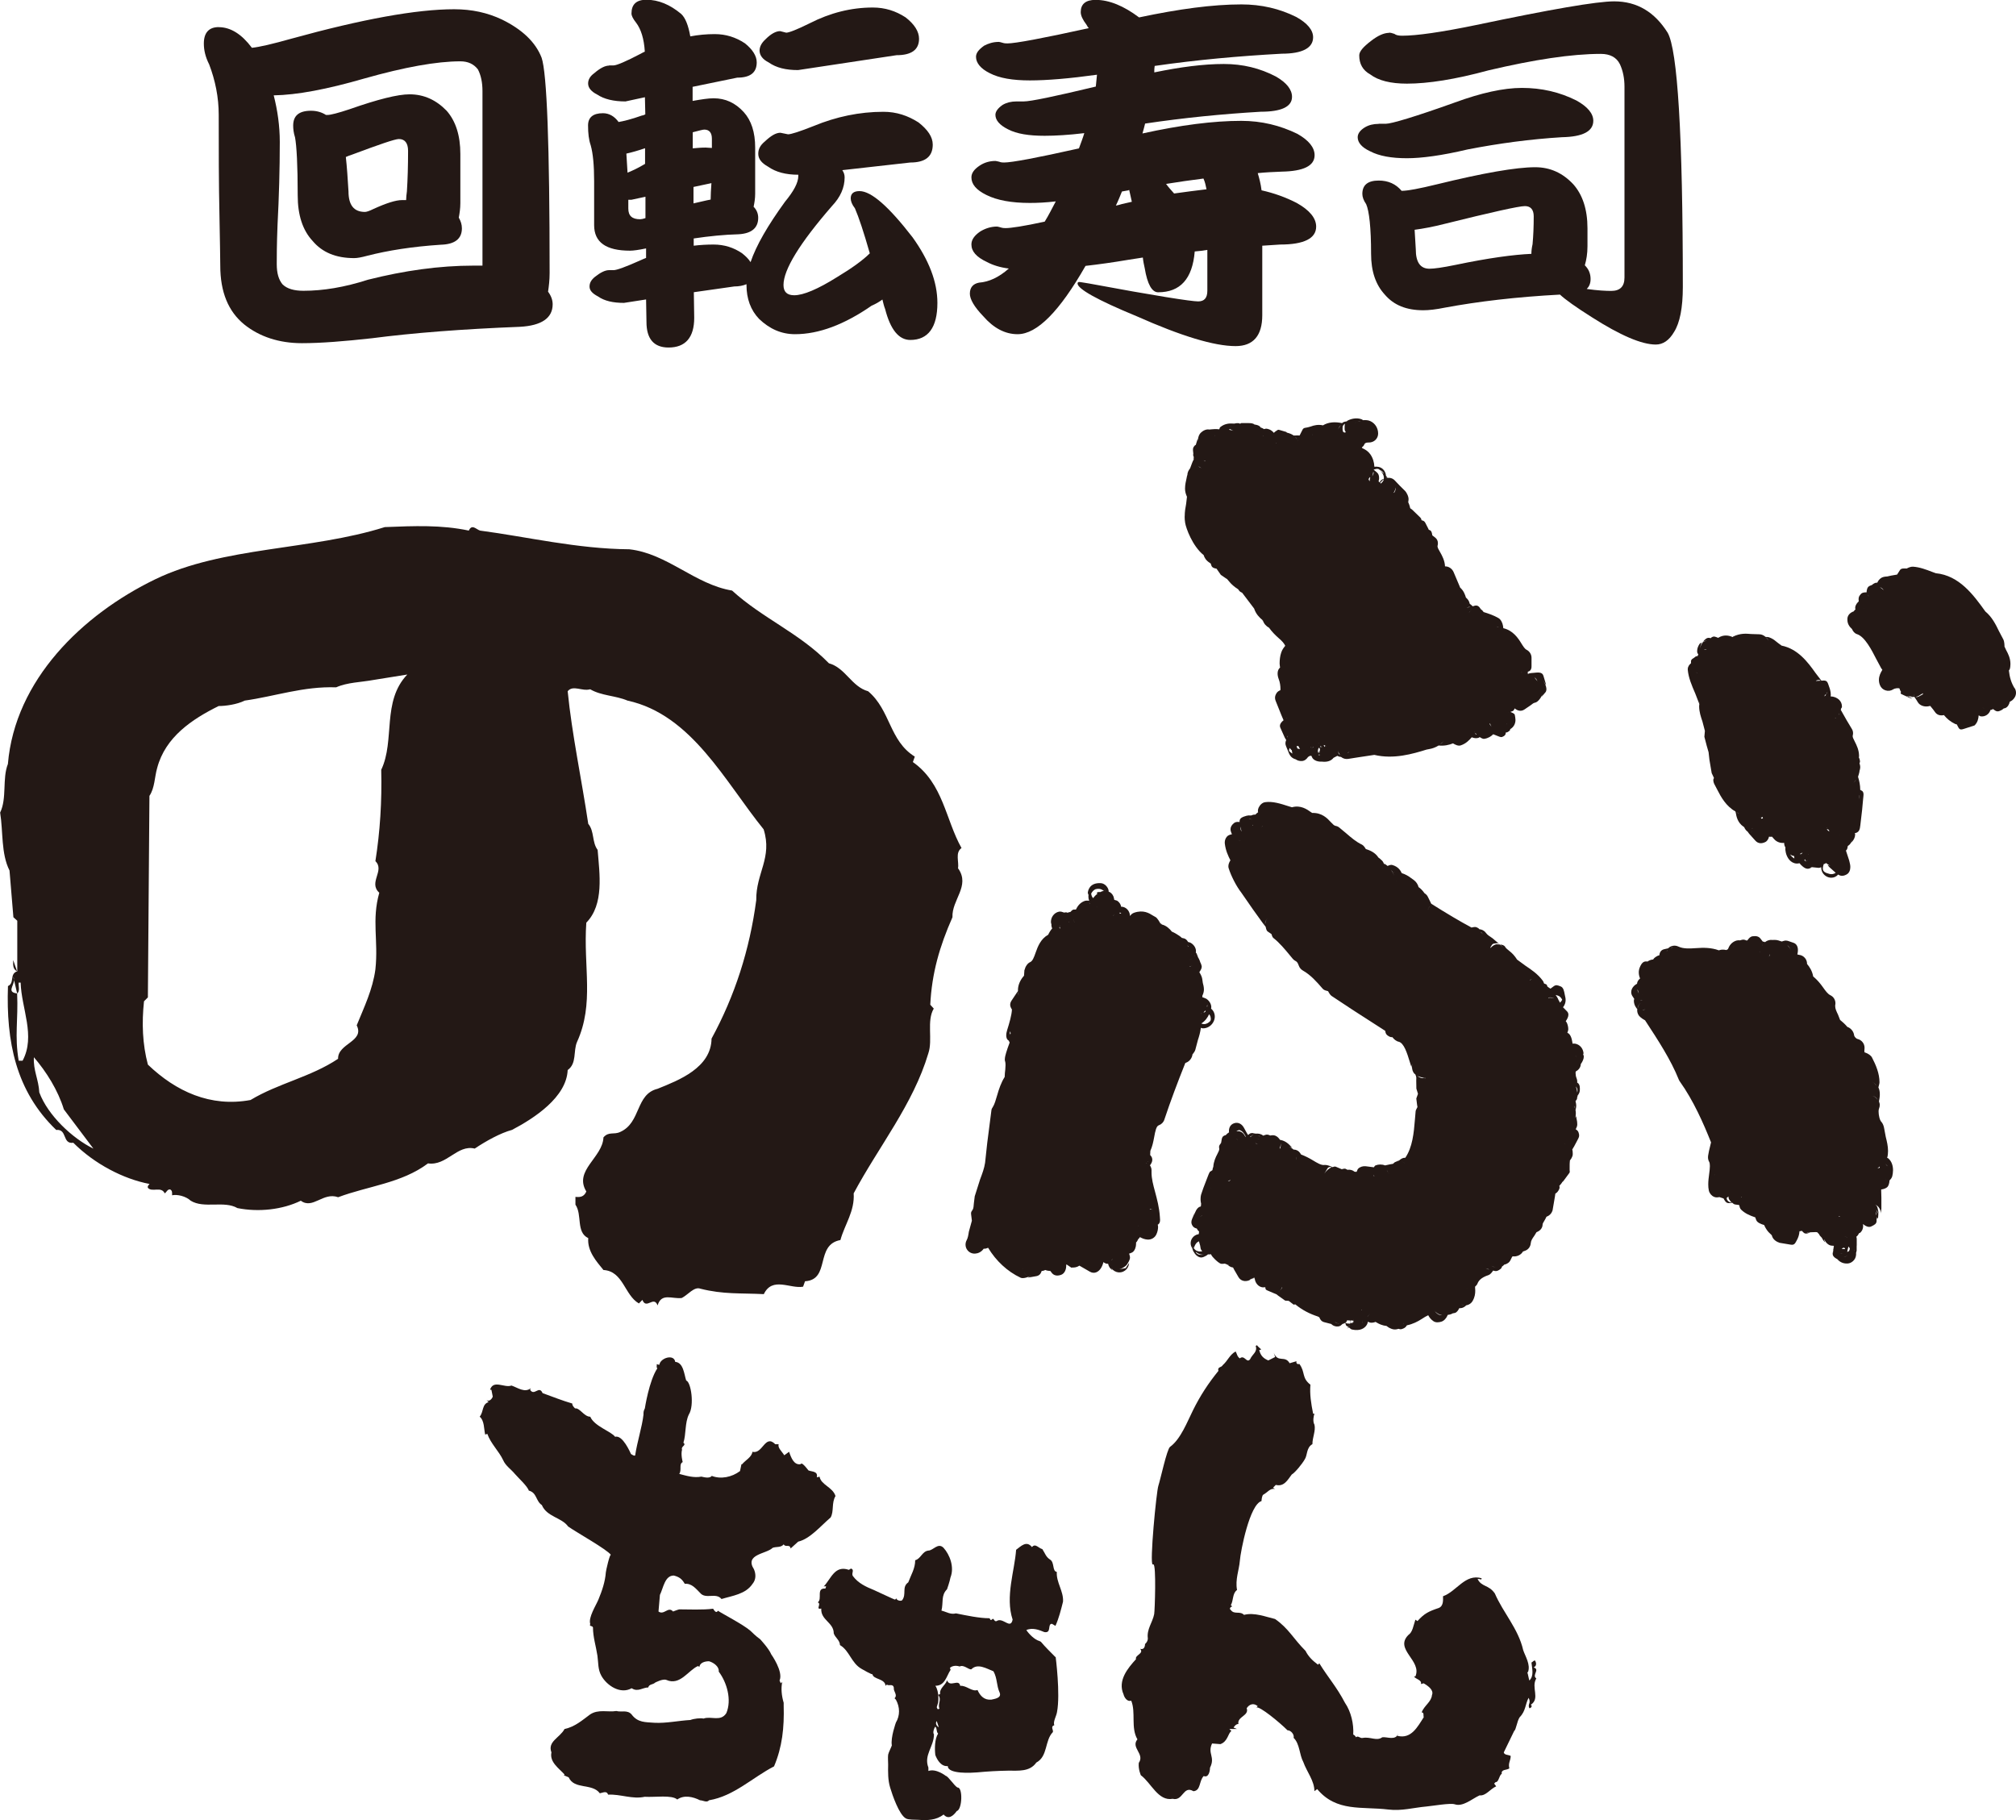 <?xml version="1.0" encoding="UTF-8"?> <svg xmlns="http://www.w3.org/2000/svg" id="_レイヤー_2" viewBox="0 0 311.63 281.37"><defs><style>.cls-1{fill-rule:evenodd;}.cls-1,.cls-2{fill:#231815;stroke-width:0px;}</style></defs><g id="_レイヤー_1-2"><path class="cls-2" d="m194.98,208.6l-.33.1c.21.86.64,1.28,1.4,1.6l1.06-.53-.21-.64c.65,1.6,1.71.31,2.45,1.6l1.06-.31c-.09.31.12.53.44.42.96,1.28.32,2.13,1.71,3.21-.12,1.49.1,2.88.42,4.49h.21c-.11.21-.32,1.17,0,1.7.21.96-.32,1.93-.32,3-.96.53-.75,1.71-1.18,2.34-.43.76-1.49,2.04-2.02,2.36-.64.85-1.19,1.92-2.46,1.6l-.43.44.32.2c-.74-.2-1.17.53-1.81.86-.22.11-.28.79-.29,1-1.81.5-3.23,7.69-3.35,9.26-.11,1.38-.74,2.88-.43,4.48-.74.53-.53,1.6-.96,2.35l.22.21c-.22,0-.54.33-.22.54.53.75,1.39.1,2.04.75,1.59-.42,3.41.32,4.8.64,2.14,1.5,2.78,3,4.71,4.93.42.85,1.06,1.49,1.92,2.13l.21-.21c1.38,2.24,2.67,3.63,3.96,6.1.95,1.38,1.38,3.29,1.28,4.91.21.1.31.21.43.42.32-.32.63.22,1.06.1,1.18-.21,2.14.54,3-.1.74-.1,2.03.55,2.46-.53-.11.1-.11.2-.11.31,2.13.53,3.1-1.39,4.06-2.88-.1-.22.1-.75-.33-.75.43-1.08,1.5-1.61,1.6-2.67.32-.75-.54-1.39-1.28-1.82l-.43.11c.21-.64-.85-.75-1.07-1.18h.22c1.06-2.45-3.32-4.17-1.08-6.41.65-.43.75-1.39,1.08-2.36l.32.22c1.06-1.18,1.7-1.49,3.3-2.03.76-.32.65-1.28.65-1.81,2.13-.76,3.41-3.53,5.98-2.78l-.11.22c-.1-.11-.32-.11-.53-.11.64,1.28,1.71.85,2.67,2.24,1.29,2.99,3.63,5.45,4.38,8.75.32.97,1.18,2.24.74,3.42h-.11c.11.21.21.97.33,1.29.74-.75.42-1.81.32-2.78.21-.1.32-.32.54-.32.21.32.32.85-.21,1.07,1.06.33-.32,1.17.42,1.71-.85,1.38.64,3.09-.85,4.06.31.22,0,.54-.22.54-.33-.64.32-.75-.12-1.61-.53.97-.42,2.03-1.38,3-.43.63-.54,1.92-.86,2.14l-1.6,3.3c.11.43.64.33,1.07.54,0,.75-.42,1.07-.21,1.93-.43.31-1.29.1-1.17.85-.43.21-.43,1.28-.96,1.28l-.22.22.32.42c-.96.44-1.61,1.51-2.57,1.4-1.17.53-2.56,1.81-3.84,1.38-.67-.23-3.47.26-4.37.34-2.01.18-3.82.72-5.89.47-4.09-.5-8.01.42-11-3.16l-.43.32c0-1.61-1.18-2.99-1.71-4.49-.64-1.18-.53-2.79-1.5-3.75.12-.53-.42-1.17-.95-1.17-1.29-1.28-4.28-3.73-4.81-3.53l.21-.2c-.64-.53-1.29-.32-1.71.32.43,1.17-1.5,1.28-1.28,2.44-.32,0-.53.22-.75.55l.53.22h-1.17l.31.32c-.53.31-.53,1.6-1.7,2.02l-1.29-.1c-.75,1.6.54,2.04-.32,3.75,0,.53-.22,1.6-.97,1.28-.75.75-.42,2.25-1.59,2.35-1.6-.96-1.6,1.59-3.21,1.17-2.24.42-3.32-2.46-4.92-3.64,0,0-.43-.95-.32-1.91.97-1.39-1.28-2.35-.21-3.64-1.06-1.81-.21-4.16-.96-5.98-.64.22-1.08-.53-1.18-.96-.96-2.13.65-4.06,1.92-5.45-.21-.64,1.28-.85.65-1.6.63.2.75-.44.75-.75,0,0,.43-.33.43-.86-.2-1.42.72-2.45.98-3.75.1-.51.34-7.69-.12-7.69h-.11c-.51,0,.57-11.28.88-12.17.31-.93,1.32-5.65,1.8-6,1.66-1.2,2.67-3.91,3.55-5.66,1.11-2.24,2.34-4.13,3.93-6.09-.21-.64.53-.53.64-.86.85-.75,1.06-1.6,2.02-2.14.21.33.21.76.64,1.07.75-.63,1.07.86,1.61.11.32-.75,1.17-1.09.85-2.04l.21-.1c.11.2.43.42.64.64Z"></path><path class="cls-2" d="m104.37,210.52c1.28.1,1.38,1.91,1.7,2.88.75.22,1.29,3.85.42,5.24-.64,1.28-.42,3.09-.85,4.38.53.42-.43.54-.21,1.07-.22.75.1,1.92.1,1.92-.63.33-.1,1.18-.53,1.83,1.18.31,2.25.64,3.42.42.43.1,1.28.32,1.61-.11,1.38.54,3.09.21,4.36-.75l.22-1.05h.1c.53-.65,1.49-1.09,1.6-1.93,1.6.42,1.93-2.78,3.53-1.17h.53c-.21.53.54,1.17.86,1.71l.75-.54c.32.96.75,2.03,1.71,1.93l.22-.12c.31.12.64.54,1.06,1.07.54.22,1.51.1,1.29,1.07l.43-.1c.22,1.28,2.03,1.6,2.46,2.99-.64,1.07-.21,2.35-.75,3.31-1.6,1.38-3.21,3.32-5.02,3.74l-1.17,1.06c-.12-.75-.76-.11-1.07-.64-.43.54-1.18.32-1.71.54-.96.96-4.39.96-2.88,3.32.32.75.32,1.6-.22,2.24-1.07,1.61-3.1,1.83-4.8,2.35-.86-1.07-2.46.11-3.32-.96-.64-.63-1.28-1.49-2.36-1.39-.42-.74-.85-1.07-1.7-1.28-1.39,0-1.61,1.92-2.14,2.99l-.22,2.57c.86.63,1.5-.86,2.25,0,0,0,.86-.33.96-.33,1.39,0,3.63.11,5.23-.1.1.1.43.85.75.31.43.33,3.95,2.15,5.02,3.1,0,0,.97.96,1.49,1.29,0,0,1.39,1.49,1.72,2.34,0,0,1.92,2.68,1.29,4.07l.2.42.22-.21c-.22.97-.1,2.14.22,3.22v.42c.1,3.42-.22,6.41-1.49,9.41-3.32,1.71-6.2,4.6-10.05,5.24-.32.42-.96,0-1.39,0-1.07-.54-2.46-.87-3.52-.12-.86-.75-3.42-.32-5.03-.42-1.92.42-3.73-.43-5.66-.33-.21-.63-.74-.32-1.28-.21-1.18-1.6-3.95-.53-4.81-2.46l-.75-.33.11-.11c-.85-.95-2.35-1.91-2.03-3.42-.64-1.7,1.28-2.24,2.03-3.62,1.6-.33,2.78-1.39,3.95-2.25,1.28-.85,2.77-.31,4.06-.53.75.22,1.7-.22,2.35.53.96,1.29,2.14,1.18,3.53,1.29,1.82.1,3.74-.33,5.56-.43.54-.22,1.6-.33,2.03-.22,1.17-.43,2.66.54,3.53-.85.85-2.03.1-4.71-1.18-6.41.1-.74-.75-1.39-1.5-1.6-.64,0-1.39.21-1.49.86l-.22-.12c-1.49.64-2.77,3.1-4.9,2.14-.54-.21-1.72.42-1.72.42-.32.33-.96.22-1.06.75-.87,0-1.61.76-2.57.12-1.75.99-3.84-.42-4.68-1.92-.56-1.01-.45-1.97-.61-3.1-.22-1.47-.69-2.88-.69-4.38-.1-.32-.63-.1-.42-.52-.33-1.02.89-2.88,1.26-3.78.56-1.36,1.04-2.74,1.15-4.22.01-.21.61-2.92.79-2.69-.63-.86-5.23-3.42-6.62-4.39-.96-1.38-3.3-1.49-4.06-3.31-.96-.63-.75-1.92-2.02-2.24-.2-.68-1.65-1.99-2.16-2.59-.58-.71-1.42-1.23-1.8-2.11-.64-1.38-1.93-2.57-2.45-4.07l-.33.11c-.21-.85-.1-2.13-.85-2.77.64-.76.32-1.93,1.38-2.25l-.32-.31c.43.31.86-.22.96-.54l-.21-1.06h-.21c.53-1.62,2.24-.23,3.31-.65.96.32,2.03,1.17,2.99.42l-.11.23c.64,1.06,1.39-.75,1.93.52,1.49.54,3.1,1.18,4.59,1.61,0,.32.21.53.43.75.75-.1,1.39,1.29,2.35,1.29.64,1.49,3.2,2.24,3.84,3.1,1.18-.33,2.35,2.45,2.46,2.67.22.1.42.32.64.22.32-2.14,1.07-4.39,1.29-6.31,0-.44,0-.54.21-.97,0,0,.65-4.27,1.93-6.19-.22-.21,0-.43-.12-.64l.43.1c.14-1.08,2.31-1.74,2.46-.42Z"></path><path class="cls-2" d="m163.14,256.15c-.75-.76-1.61-1.6-2.24-2.36l-.21-.11c-.75-.2-1.61-1.06-2.04-1.7.96-.44,2.04,0,2.78.31,1.18.21.43-1.28,1.18-1.28l.54.32c.53-1.18.85-2.46,1.17-3.74.11-1.61-1.07-2.99-.96-4.6-.74-.1-.31-1.49-1.06-1.92-.64-.42-.75-.96-1.18-1.61-.54-.1-1.07-.96-1.6-.31-.86-1.07-1.71-.12-2.45.42-.22,3.21-1.71,7.26-.54,10.79-.32,1.61-1.49-.42-2.46.22-.43.21-.43-.64-.75-.22-.32.22-.21-.21-.42-.21-1.5,0-3.53-.43-5.12-.75-.87.21-1.39-.21-2.25-.43.32-1.27-.1-2.34.86-3.3,0,0,.42-1.18.53-1.81.64-1.61-.1-3.53-1.07-4.6-.85-.86-1.6.43-2.35.43-.96.12-1.17,1.28-2.03,1.49,0,1.29-.64,2.25-1.07,3.42-1.06.75-.21,1.82-.96,2.78-.32.21-.97-.11-.86-.32l-.21.21c-.05.05-2.97-1.36-3.28-1.48-1.22-.49-2.44-1.06-3.24-2.15-.31-.42.31-.97-.31-1.17l-.32.2c-2.2-.76-2.73,1.35-3.9,2.58.12-.05.25-.06.38-.02,0,.12-.11.22-.11.33-1.49-.11-.43,1.6-1.18,2.14.64.2-.43,1.17.54.95-.11,1.81,1.93,2.13,1.93,3.84.21.65.96,1.07.96,1.81,1.5.88,1.73,2.78,3.36,3.69.1.06,1.68.97,1.66.8.11.85,1.93.64,2.03,1.81l.21-.21c.22.31.97-.22,1.07.53-.1.53.64,1.07.11,1.6l.21.22c.64,1.17.64,2.46,0,3.53,0,0-.85,2.34-.63,3.53.01.08-.53,1.15-.57,1.43-.06.48,0,1.04,0,1.52-.02,1.17-.05,2.41.31,3.58.34,1.14,1.37,4.17,2.42,4.76.42.25,1.43.18,1.92.22,1.4.1,2.76.08,3.92-.82.75.85,1.5.21,2.04-.54.85-.21.96-3.74.1-3.63-.53-.32-1.39-1.71-1.81-1.81,0,0-1.49-1.18-2.68-.75v-.53c-.75-1.93.86-3.22.86-5.14-.22-.22,0-.96.21-1.18.32.33.11.75.43,1.07-.54.84-.54,2.34-.43,3.31.32.85.96,1.82,1.93,1.71,0,1.29,3.76,1.04,4.5.98,1.76-.16,3.07-.24,4.84-.27,1.56-.01,3.32.21,4.34-1.25,1.81-.96,1.28-3.41,2.56-4.71.12-.32-.42-.85.22-1.07-.22-.53.32-1.39.42-2.02.54-2.78-.21-8.55-.21-8.55m-18.38,9.93l.32.97c-.22-.11-.64-.55-.32-.97m8.44-3.31c-1.07.1-1.71-.54-2.14-1.49-.85.32-1.71-.74-2.67-.64-.22-1.17-1.6.32-2.03-.85-.32.85-1.18,1.17-1.08,2.13l-.31.11c.63.74-.12,1.39.21,2.13-.33.2-.33,0-.42-.22l.22-.74s.21-1.61-.43-2.57c1.5,0,1.71-1.5,2.35-2.46l-.1-.32c.64-.54,1.5-.2,1.5-.2.64-.34,1.39.53,1.81.43.96-.98,2.34-.11,3.42.31.63,1.17.43,2.14.96,3.31.33.85-.85.96-1.28,1.07Z"></path><path class="cls-2" d="m74.58,41.06h-1.36c-5.31,0-10.74.77-16.34,2.18-3.66,1.18-6.96,1.71-9.97,1.71-1.42,0-2.54-.3-3.24-1-.59-.71-.89-1.71-.89-3.13,0-1,0-3.01.12-6.02.23-4.37.35-8.67.35-12.86,0-2.48-.35-4.9-.94-7.2,3.6-.06,8.26-.94,13.99-2.6,6.25-1.77,11.21-2.66,14.86-2.66,1.18,0,2.06.41,2.71,1.24.47.89.71,2.01.71,3.36v26.96M33.81,4.19c-1.53,0-2.3.88-2.3,2.54,0,1,.23,2.06.83,3.24.94,2.48,1.47,5.07,1.47,7.79,0,5.19,0,10.5.12,15.93.06,3.66.12,6.08.12,7.38,0,4.07,1.24,7.08,3.71,9.09,2.36,1.89,5.37,2.89,8.91,2.89,2.95,0,6.55-.29,10.8-.76,6.31-.82,13.93-1.42,22.89-1.77,3.36-.18,5.07-1.36,5.07-3.48,0-.65-.23-1.3-.71-1.95.12-.83.24-1.77.24-2.89,0-19.83-.42-30.92-1.24-33.28-.94-2.42-3.01-4.37-6.13-5.9-2.24-1.06-4.66-1.59-7.38-1.59-5.84,0-14.22,1.53-25.13,4.54-2.95.83-4.96,1.3-6.14,1.42-1.59-2.12-3.3-3.19-5.13-3.19m14.28,12.92c-1.89,0-2.77.77-2.77,2.3,0,.47.06,1.12.29,1.83.24,1.3.41,4.25.41,8.97,0,3.01.76,5.37,2.3,7.02,1.48,1.77,3.6,2.66,6.43,2.66.47,0,1.12-.12,2.01-.36,3.19-.82,6.96-1.42,11.39-1.71,2.12-.06,3.25-.88,3.25-2.54,0-.59-.18-1.12-.48-1.65.12-.65.24-1.41.24-2.24v-7.61c0-2.83-.71-5.07-2.12-6.67-1.6-1.65-3.49-2.54-5.73-2.54-1.83,0-4.9.77-9.26,2.3-1.77.59-2.95.89-3.42.89h-.24c-.64-.41-1.41-.65-2.3-.65m14.69,13.81h-.65c-.94,0-2.42.47-4.37,1.36-.71.35-1.12.47-1.35.47-1.71,0-2.54-1.06-2.54-3.18-.12-2-.24-3.78-.41-5.31.23-.12.59-.24.94-.36,4.25-1.59,6.66-2.42,7.26-2.42.94,0,1.42.65,1.42,1.83,0,2.3-.06,4.37-.18,6.26-.06.47-.12.94-.12,1.36Z"></path><path class="cls-2" d="m109.86,30.85c-.71.12-1.59.36-2.66.59v-2.54l2.77-.59c-.06.94-.12,1.83-.12,2.54m-15.69-20.71c-.65,0-1.42.41-2.31,1.18-.65.47-.94,1-.94,1.59,0,.65.47,1.24,1.41,1.71,1.06.71,2.54,1.06,4.36,1.06l3.01-.65.06,2.65c-.23.12-.41.18-.53.18-1.65.59-2.89.88-3.6,1-.64-.89-1.47-1.36-2.42-1.36-1.53,0-2.3.65-2.3,1.89s.12,2.24.41,3.07c.35,1.24.53,3.07.53,5.55v6.79c0,2.65,1.83,3.95,5.55,3.95.53,0,1.36-.12,2.48-.35v1.47c-.3.12-.59.23-.83.35-2.36,1.06-3.72,1.54-4.19,1.54h-.71c-.59,0-1.3.35-2.13,1-.59.47-.88.94-.88,1.53s.41,1.06,1.3,1.53c1.01.71,2.36,1,4.02,1l3.42-.53.06,3.48c0,2.59,1.12,3.95,3.42,3.95,2.59,0,3.96-1.53,3.96-4.6l-.06-3.95,6.25-.89c.71,0,1.36-.12,1.89-.35v.12c0,2.12.65,3.9,1.95,5.25,1.6,1.53,3.42,2.36,5.55,2.36,3.66,0,7.61-1.47,11.86-4.42.59-.24,1.18-.59,1.65-.94.12.47.23,1,.42,1.47.82,3.19,2.12,4.78,3.89,4.78,2.77,0,4.19-1.95,4.19-5.72,0-3.25-1.3-6.61-3.84-10.15-3.65-4.72-6.37-7.14-8.2-7.14-.94,0-1.36.41-1.36,1.12,0,.41.18.94.65,1.54.59,1.36,1.36,3.66,2.3,6.96-1.06,1.06-2.78,2.3-5.02,3.65-3.01,1.89-5.25,2.83-6.66,2.83-1.12,0-1.66-.53-1.66-1.59,0-2.36,2.48-6.43,7.5-12.21,1.29-1.36,1.95-2.83,1.95-4.42,0-.41-.12-.77-.36-1.12l10.5-1.18c2.3,0,3.48-.89,3.48-2.77,0-1.18-.77-2.3-2.19-3.42-1.65-1.06-3.42-1.65-5.43-1.65-3.72,0-7.32.77-10.74,2.18-2.24.89-3.54,1.3-4.01,1.3l-1.18-.24c-.71,0-1.47.47-2.42,1.36-.71.59-1,1.18-1,1.89,0,.77.47,1.41,1.53,2,1.18.83,2.72,1.24,4.66,1.24v.18c0,1.06-.71,2.36-2.07,4.01-2.65,3.66-4.43,6.72-5.31,9.32-.3-.47-.71-.89-1.3-1.36-1.29-.89-2.77-1.36-4.42-1.36-1.06,0-2.07.06-3.07.18v-1.12c2.42-.36,4.72-.59,6.96-.65,2.01-.12,3.01-1,3.01-2.54,0-.65-.24-1.24-.71-1.71.12-.59.24-1.24.24-2.01v-7.14c0-2.36-.59-4.19-1.77-5.49-1.3-1.42-2.83-2.13-4.66-2.13-.82,0-1.95.18-3.24.41v-2.18l6.9-1.42c2.01,0,3.01-.77,3.01-2.36,0-1-.65-2.01-1.83-2.95-1.42-.94-2.95-1.42-4.66-1.42-1.3,0-2.54.12-3.78.35-.3-1.71-.77-2.89-1.42-3.48-1.71-1.42-3.48-2.18-5.37-2.18-1.54,0-2.3.71-2.3,2.12,0,.36.24.83.71,1.42.76,1,1.23,2.48,1.35,4.48-.24.12-.41.18-.59.3-2.36,1.24-3.78,1.83-4.25,1.83h-.71m5.66,23.6c-.35.12-.65.18-.83.18-1.24,0-1.83-.53-1.83-1.65v-1.36h.47l2.18-.47v3.3m-2.77-7.02c-.06-1.06-.12-2.07-.18-2.95.83-.18,1.83-.47,2.89-.83v2.42c-1.18.71-2.12,1.12-2.71,1.36m10.09-6.25c.95-.24,1.54-.41,1.77-.41.77,0,1.18.47,1.18,1.42v1.42c-.36,0-.65-.06-.95-.06-.71,0-1.36.06-2.01.12v-2.48m13.51-15.64c-.65,0-1.41.41-2.24,1.24-.65.59-.94,1.18-.94,1.77,0,.71.47,1.36,1.41,1.83,1.18.83,2.66,1.18,4.54,1.18l15.22-2.3c2.3,0,3.48-.83,3.48-2.54,0-1.12-.71-2.24-2.07-3.3-1.53-1-3.19-1.53-5.07-1.53-3.37,0-6.61.83-9.73,2.42-2.01,1-3.25,1.47-3.66,1.47l-.94-.24Z"></path><path class="cls-2" d="m186.5,29.26c-1.59.18-3.24.41-5.01.65-.47-.53-.89-1-1.24-1.48,1.88-.3,3.83-.59,5.78-.83.24.53.35,1.06.47,1.65m-32.15-22.77c-.82,0-1.59.24-2.24.59-.82.59-1.24,1.12-1.24,1.71,0,.94.71,1.83,2.12,2.53,1.48.77,3.54,1.12,6.2,1.12s6.13-.29,10.38-.88c-.06.59-.12,1.24-.18,1.83-6.37,1.53-10.09,2.3-11.15,2.3h-1.12c-.83,0-1.53.18-2.13.53-.77.53-1.12,1.06-1.12,1.54,0,.83.65,1.59,1.95,2.24,1.36.71,3.24,1,5.66,1,1.65,0,3.72-.12,6.13-.41-.23.77-.53,1.54-.83,2.36-6.55,1.47-10.38,2.18-11.56,2.18-.24,0-.47,0-.76-.12-.29-.06-.47-.12-.59-.12-.89,0-1.71.24-2.42.71-.89.59-1.29,1.18-1.29,1.83,0,1.06.76,1.95,2.3,2.71,1.65.83,3.9,1.24,6.73,1.24,1.18,0,2.48-.06,4.01-.24-.59,1.12-1.12,2.18-1.71,3.13-3.25.71-5.25,1-6.02,1-.24,0-.47,0-.83-.12-.24-.06-.41-.12-.53-.12-.95,0-1.83.3-2.6.77-.94.65-1.35,1.3-1.35,2,0,1.06.76,1.95,2.42,2.72.88.47,2,.83,3.36,1-1.53,1.36-3.07,2.07-4.6,2.18-.95.18-1.42.77-1.42,1.71,0,.83.65,2.01,2.07,3.48,1.59,1.83,3.36,2.78,5.31,2.78,3.01,0,6.49-3.54,10.5-10.56,2.01-.23,4.19-.53,6.61-.94.71-.12,1.48-.24,2.25-.35.06.59.17,1.12.29,1.65.41,2.48,1.12,3.72,2.07,3.72,3.42,0,5.31-2.07,5.66-6.31.65-.06,1.3-.12,1.95-.24v6.31c0,1.12-.47,1.65-1.42,1.65-1.06,0-6.73-.88-16.87-2.77-.83-.12-1.3-.23-1.54-.23-.17,0-.23.12-.23.23,0,.83,3.01,2.54,9.15,5.07,6.9,3.07,11.98,4.61,15.28,4.61,2.71,0,4.12-1.59,4.12-4.78v-10.74c.95-.06,1.83-.12,2.78-.18,3.66,0,5.55-.94,5.55-2.77,0-1.3-1-2.54-3.01-3.66-1.71-.88-3.54-1.53-5.43-1.95-.12-1-.36-1.89-.59-2.66,1.18-.12,2.42-.18,3.71-.23,3.36-.06,5.08-.89,5.08-2.54,0-1.18-.89-2.3-2.66-3.3-2.66-1.3-5.54-2.01-8.67-2.01-4.31,0-9.38.65-15.28,1.95.12-.47.3-1,.41-1.53,5.96-.89,11.92-1.48,17.88-1.83,3.18,0,4.83-.77,4.83-2.3,0-1.12-.83-2.18-2.47-3.13-2.48-1.3-5.13-1.95-8.08-1.95-3.13,0-6.72.47-10.74,1.3,0-.35,0-.65.06-1,6.49-.94,13.04-1.53,19.65-1.89,3.19,0,4.84-.89,4.84-2.54,0-1.12-.89-2.18-2.59-3.13-2.6-1.3-5.43-1.95-8.5-1.95-4.42,0-9.68.71-15.81,2.01-2.36-1.77-4.6-2.71-6.72-2.71-1.54,0-2.3.65-2.3,1.89,0,.53.3,1.18.89,1.95.12.23.23.41.35.53-7.2,1.59-11.39,2.36-12.57,2.36-.24,0-.47,0-.83-.12-.23-.06-.41-.12-.53-.12m20.59,24.72c-.53.12-1.06.24-1.53.35-.35.12-.65.18-.94.24.35-.71.65-1.47.94-2.18.29-.06.65-.12,1-.18,0,0,.06-.06.12-.06.12.47.24,1.12.41,1.83Z"></path><path class="cls-2" d="m236.72,39.24c-2.77.12-6.67.65-11.74,1.71-2,.41-3.3.59-4.01.59-1.42,0-2.12-1-2.12-3.01-.06-1.06-.12-2.06-.18-3.01,1.36-.18,2.89-.47,4.54-.89,7.37-1.83,11.57-2.77,12.51-2.77.88,0,1.36.53,1.36,1.59,0,1.59-.06,3.01-.18,4.31-.12.53-.18,1-.18,1.48m-22.01-34.16c-.76,0-1.71.41-2.77,1.24-1.24.94-1.83,1.65-1.83,2.24,0,1.3.53,2.3,1.71,2.95,1.24.94,3.13,1.42,5.67,1.42,3.25,0,7.44-.65,12.62-2.06,7.02-1.65,12.81-2.54,17.35-2.54,1.41,0,2.42.53,2.94,1.59.47,1,.71,2.18.71,3.48v29.5c0,1.42-.71,2.07-2.06,2.07-.83,0-2.07-.06-3.77-.3.35-.35.59-.83.59-1.54,0-.82-.29-1.53-.89-2.12.24-.82.41-1.77.41-2.95v-2.77c0-2.95-.77-5.19-2.18-6.79-1.65-1.77-3.6-2.65-5.9-2.65-2.95,0-8.03.89-15.22,2.65-2.66.65-4.49,1-5.43,1-.89-1.06-2.06-1.59-3.54-1.59-1.71,0-2.53.71-2.53,2.06,0,.47.18,1,.59,1.59.47,1.06.76,3.66.76,7.67,0,2.71.71,4.78,2.12,6.31,1.41,1.65,3.36,2.42,5.96,2.42.83,0,1.95-.12,3.36-.41,5.07-.94,10.98-1.65,17.76-2.01.82.77,2.48,1.95,4.9,3.48,4.43,2.83,7.73,4.24,9.91,4.24,1.12,0,2.07-.65,2.83-1.95.89-1.41,1.35-3.72,1.35-6.96,0-23.54-.82-36.64-2.35-39.3-2.01-3.19-4.72-4.84-8.26-4.84-2.71,0-9.85,1.24-21.36,3.66-5.43,1.12-9.21,1.65-11.39,1.65-.53,0-.94-.06-1.24-.29-.35-.12-.59-.18-.83-.18m-1.59,14.1c-.83,0-1.53.18-2.12.53-.77.47-1.12,1-1.12,1.54,0,.82.65,1.59,1.95,2.18,1.36.71,3.25,1.06,5.67,1.06,2.24,0,5.37-.41,9.38-1.36,4.84-.94,9.68-1.59,14.58-1.89,3.18-.06,4.84-.89,4.84-2.54,0-1.12-.89-2.18-2.6-3.13-2.59-1.3-5.37-1.95-8.44-1.95-2.83,0-6.31.77-10.32,2.24-6.25,2.24-9.86,3.3-10.68,3.3h-1.12Z"></path><path class="cls-2" d="m2.64,150.15l-.6-1.74c0,.66-.12,1.38.6,1.74Z"></path><path class="cls-2" d="m148.09,134.28c.18-1.09-.48-2.46.54-3.19-2.47-4.39-2.82-9.98-7.52-13.29l.3-.84c-3.97-2.46-3.73-7.16-7.21-10.1-2.58-.72-3.49-3.61-6.07-4.33-4.57-4.69-10.23-6.92-14.97-11.24-5.77-.96-9.98-5.71-15.87-6.38-8.06-.06-15.75-1.92-23.08-2.89-.6-.18-1.26-1.08-1.74,0-4.27-.9-8.42-.72-12.99-.54-11.42,3.61-25.01,3-35.47,8.06-11.3,5.47-21.7,15.58-22.79,28.56-.9,2.28-.12,5.29-1.2,7.51.48,2.95.12,6.32,1.45,8.96l.6,7.22.6.54v7.81c-1.26.42-.36,1.81-1.44,2.29-.3,8.54,1.2,16.24,7.46,22.24,1.74-.18.9,2.23,2.64,1.98,3.25,3.25,7.7,5.59,11.78,6.37-.12.19-.36.31-.24.61.66.72,2.05-.3,2.59.84.3-.18.42-.66.84-.6.36.18.3.54.3.9.78-.17,2.1.12,2.88.84,2.05,1.27,5.17-.06,7.22,1.14,3.3.66,6.97.24,9.8-1.14,1.86,1.38,3.43-1.38,5.77-.54,4.63-1.74,9.8-2.16,13.89-5.23,2.89.42,4.51-2.95,7.22-2.29,1.8-1.2,3.97-2.4,5.77-2.89,3.43-1.8,8.42-5.05,8.6-9.25,1.44-1.02.84-2.94,1.44-4.33,2.71-5.95.96-11.6,1.44-18.45,2.77-2.83,2.05-7.52,1.75-11.25-.9-1.2-.48-2.88-1.45-4.03-1.02-6.86-2.52-13.83-3.18-20.5.84-1.02,2.22.06,3.48-.3,1.75,1.02,3.91.96,5.77,1.75,9.92,2.16,15.09,12.56,21.04,19.9,1.39,4.39-1.2,6.79-1.14,10.94-1.02,7.7-3.31,14.79-6.91,21.41-.06,4.51-5.05,6.43-8.35,7.76-3.43.84-2.53,5.23-5.77,6.67-1.02.48-1.75-.12-2.59.84-.12,3.13-4.63,5.11-2.65,8.36-.54,1.32-1.86.66-1.68.9v1.14c1.08,1.56.06,4.27,1.98,5.17-.17,2.05,1.33,3.67,2.35,4.93,3.07.18,3.25,3.9,5.48,5.17l.54-.55c.61,1.57,1.75-.72,2.35.85.59-1.98,2.22-.97,3.73-1.14.96-.48,1.92-1.81,2.89-1.44,3.54.9,6.25.66,9.8.84,1.33-2.76,4.09-.79,6.07-1.15l.3-.84c3.97-.24,1.5-5.65,5.47-6.37.66-2.41,2.23-4.45,2.05-7.22,3.85-7.21,9.2-13.76,11.54-21.64.72-2.11-.3-5,.84-6.92l-.54-.6c.24-4.87,1.44-9.02,3.43-13.52-.12-2.71,2.77-4.82.9-7.52M3.49,163.97h-.6c-.66-3.91-.06-6.25-.24-10.4-1.63-.2-.5-1.14-.48-2.08l-.12-.5c.09.16.12.33.12.5l.48,2.08c.48-.36.18-1.14.24-1.68h.3c.12,4.03,2.35,8.24.3,12.08m2.59,4.93c-.12-2.1-.96-3.43-.84-5.47,1.92,2.23,3.73,5.11,4.63,8.06l4.57,6.07c-3.3-1.62-7.04-5.17-8.35-8.66m51.94-35.78c1.5,1.45-1.14,3.31.6,4.88-1.2,4.27-.12,7.33-.6,11.84-.42,3.13-1.74,5.83-2.89,8.66,1.26,2.53-2.94,2.77-2.88,5.17-4.21,2.82-9.26,3.79-13.53,6.37-6.19,1.15-11.54-1.32-15.87-5.47-.84-3.18-.96-6.43-.6-9.79l.6-.6.24-31.15c.84-1.26.78-2.89,1.2-4.33,1.26-4.75,5.35-7.51,9.5-9.56,1.08,0,2.83-.24,4.03-.84,4.69-.66,9.08-2.23,14.13-2.05,1.75-.78,3.84-.78,5.77-1.14,1.74-.3,3.49-.54,5.23-.84-3.97,4.15-1.86,10.16-4.03,14.73.12,4.87-.18,9.55-.9,14.12Z"></path><path class="cls-1" d="m295.01,107.69c.06.01.13.03.19.02-.08-.02-.17-.01-.24-.05,0,0,.04.02.05.03Z"></path><path class="cls-1" d="m311.42,106.41c-.55-.91-.77-1.71-.89-2.77.15-.16.19-.32.22-.65.01-.12.02-.24.02-.35,0-.91-.38-1.62-.67-2.16l-.25-.54v.1c.02-.27-.03-.91-.16-1.16l-.7-1.33c-.5-1.04-1.08-2.19-2.1-3.03l-.05-.07c-1.77-2.46-3.97-5.49-7.61-5.84l-.6-.22c-.83-.32-1.86-.72-2.91-.79-.25-.02-.6.09-.82.2,0,0-.11.06-.15.08-.4,0-.87-.07-1.06.25,0,0-.24.37-.44.69-.47.08-.93.16-.93.16l-.63.14h.14c-.31-.02-.75.04-1.01.2-.33.21-.51.48-.63.75-.05,0-.1,0-.1,0-.27.01-.52.17-.73.36-.14.06-.25.08-.41.17-.31.17-.4.57-.42.97-.34,0-.65,0-.88.26-.23.26-.35.44-.35.75,0,.03,0,.07,0,.11,0,0,.01.17.02.27-.22.21-.42.45-.52.78-.02.08-.03.17-.03.27,0,.06.04.12.05.18-.12.09-.19.2-.28.32-.5.17-.92.54-.97,1.09,0,.07,0,.15,0,.22,0,.56.26,1.02.71,1.42.15.36.4.67.78.79,1.21.4,2.25,2.43,3.01,3.92l.73,1.36s.09.12.17.22c-.03.06-.06.12-.06.12-.18.31-.47.81-.47,1.45,0,.25.04.52.16.81.15.39.47.69.87.81.4.13.83.07,1.18-.16.29-.19.82-.22.97-.14,0,.02.01.05.01.05.04.16.13.32.22.47-.02.06-.05.17-.05.21,0,.11.11.14.45.3l1.36.62s0,0,0,0c0-.03-.52-.35-.6-.39-.07-.01-.14-.01-.21-.04-.03-.01-.04-.04-.07-.05.33.08.68.1,1.03-.08,0,0,0,0,0,0-.18.1-.37.18-.57.19.23.06.46.06.72.01.21.29.44.66.55.85.31.53,1.08.75,1.68.61,0,0,.19-.04.23-.05.03.03.44.54.44.54l.33.45c.32.44.83.55,1.35.43.44.55,1,1.02,1.73,1.37.08.04.17.04.26.07.01.02.05.1.05.1.31.61.37.81,1.02.6l1.67-.54c.47-.45.6-1.01.64-1.56.13.05.2.15.36.16.66.07,1.27-.35,1.46-.99.09,0,.17-.02.24-.06,0,0,.1-.06.15-.09.09.07.25.18.25.18.42.31.67.19,1.14-.05.06-.03.18-.15.28-.22.08-.02.15-.02.23-.05.39-.16.6-.56.7-.99.25-.1.52-.28.75-.65.14-.22.21-.48.21-.73s-.07-.5-.2-.72Zm-25.31-9.65s.04.03.06.05c-.01-.02-.05-.04-.06-.05h0Zm5.06-5.54s-.31-.24-.58-.46c.23.1.45.24.58.46Zm-2.4.74s.05.12.07.18c0,.01,0,.02,0,.04,0,0-.08-.2-.08-.22h0Zm-.6,2.1s0,0,0,.01c-.01,0-.02,0-.03-.01,0,0,.02,0,.03,0Zm7.66,13.45s-.02-.01-.03-.02c.05-.03.11-.07.16-.11,0,0,0,0,0,0-.05.04-.08.09-.13.13Zm.74.16c-.21.11-.35.08-.45.04.08-.02.18-.02.25-.04.17-.06.37-.18.55-.32.11-.05.22-.11.31-.18,0,.01.02.03.03.04l-.05.13-.64.34Zm10.12,1.83s-.29-.15-.29-.15c.08.04.2.09.3.15,0,0,0,0,0,0Z"></path><path class="cls-1" d="m290.37,187.54s0-.04,0-.06c0,0,0,.08,0,.1,0-.01.01-.03.01-.04Z"></path><path class="cls-1" d="m291.69,179s.03-.03.04-.06c.09-.34.12-.69.12-1.02,0-.76-.18-1.49-.35-2.17l-.27-1.43c-.05-.28-.21-.7-.41-.9-.26-.25-.43-1.04-.43-1.59,0-.19.02-.36.07-.47.08-.18.11-.38.11-.58,0-.18-.06-.35-.12-.51.01-.07.02-.14.02-.14.04-.22.11-.58.11-.97,0-.35-.05-.73-.22-1.07.05-.27.17-.53.17-.8,0-1.34-.55-2.65-1.16-3.82-.16-.32-.62-.61-.96-.73,0,0-.17-.06-.18-.06-.01-.02-.04-.1-.04-.24,0-.07,0-.16.02-.27,0-.07.01-.14.01-.21,0-.63-.44-1.2-1.07-1.35-.27-.06-.53-.41-.54-.56-.06-.58-.5-1.13-1.05-1.31-.32-.38-.66-.69-.96-.94,0,0-.08-.07-.16-.13-.15-.4-.32-.82-.32-.82-.26-.54-.44-.92-.44-1.33,0-.07,0-.14.02-.22,0-.07.02-.14.02-.21,0-.53-.3-1.02-.79-1.25-.41-.2-.75-.68-1.15-1.24-.39-.56-.88-1.14-1.5-1.66-.15-.85-.56-1.48-.95-1.93,0,0,0-.02,0-.03,0-.31-.1-.61-.29-.85-.23-.3-.57-.49-.94-.53-.16-.02-.21-.05-.27-.07.01-.06.03-.12.03-.12.04-.18.06-.37.06-.55,0-.5-.19-.95-.68-1.12l-.87-.3-.15-.03c-.27-.06-.53.04-.8.13-.35-.11-.67-.26-1.16-.25h-.27s.18.05.18.05c-.45-.13-.98,0-1.34.3-.08-.02-.13-.08-.21-.08-.04,0-.08,0-.12,0-.18-.23-.37-.47-.37-.47-.3-.39-.72-.42-1.21-.36-.33.04-.57.29-.76.57-.05.04-.09.05-.14.1-.18-.08-.33-.12-.4-.14-.23-.04-.44.04-.66.1-.18-.02-.36-.02-.57.04-.75.25-1.09.8-1.29,1.33-.09.05-.17.07-.24.13-.33-.07-.71-.12-1.17.04-1.18-.43-2.38-.42-3.46-.34-1.07.07-2,.13-2.79-.24-.49-.24-1.08-.16-1.5.19-.02.02-.01.05-.03.07-.34.08-.66.15-.66.15-.51.12-.7.49-.76.95-.07.03-.16.02-.23.06-.3.16-.57.32-.72.58-.33.02-.62.14-.88.32-.6-.12-.9.24-1.16.84-.13.29-.18.58-.18.84,0,.36.09.66.2.93-.29.25-.45.51-.47.82-.15.08-.3.17-.41.28-.31.29-.49.64-.49,1.01,0,.22.06.44.21.66,0,0,.13.19.26.39-.02.09-.06.18-.06.28,0,.36.12.73.31,1.01,0,0,.14.2.24.34,0,.03-.04.05-.04.08,0,.02,0,.04,0,.05,0,.4.17.79.48,1.05.17.15.44.35.75.51.02.03.06.1.06.1,1.93,2.95,3.92,5.99,5.14,9.05.04.11.1.2.16.29,2.12,2.96,3.68,6.54,4.83,9.42-.14.59-.32,1.34-.32,1.34l-.13.7c-.01.09-.02.17-.02.26,0,.25.06.5.18.71.08.14.11.37.11.65,0,.4-.06.88-.12,1.3-.07.51-.13,1.03-.13,1.54,0,.32.02.64.09.95.1.43.4.79.8.97.27.12.55.1.83.04.29.09.55.18.55.18.04.01.07.01.1.02,0,0,0,.03,0,.04.29.49.44.76,1,.68,0,0,.19-.03.33-.05.14.13.28.25.45.27,0,0,.61.09.63.09.06.25.1.51.29.7.63.63,1.43.94,2.13,1.18.01,0,.03,0,.05,0,.06.16.17.45.17.45.14.38.73.62,1.23.76,0,.02.01.04.02.07-.02,0-.07-.01-.07-.01.02.01.05,0,.07.02.25.55.58.98.85,1.21.24.21.3.28.32.35.11.51.62.93,1.12,1.07l-.06-.02.09.05,1.74.29c.58.1.69-.18.97-.7.21-.38.37-.84.4-1.37.13-.02.27-.02.36-.07,0,0,0,0,0,0,.18.15.3.38.54.42.28.05.53-.08.78-.19.39-.01.83-.03.83-.03.22,0,.25.03.27.06.08.09.23.25.23.25v-.03c.06.21.25.4.43.58.14.29.32.54.44.65l.08.08s-.11-.3-.17-.45c.02,0,.03,0,.05.02.21.44.61.87,1.07.93.13.02.26.03.38.03,0,.02.02.04.03.06-.01.07-.06.13-.06.2,0,.02.02.03.03.05-.01.08-.09.14-.09.23,0,.03.02.06.02.09,0-.12.04-.21.07-.31,0,0,0,0,0,.02-.02.11-.04.23-.07.36.02.17.04.35.1.5-.08-.17-.1-.33-.11-.49-.04.21-.07.4-.07.4,0,.04-.01.09-.01.13,0,.54.66.8,1.2,1.05l-.49-.22c.2.21.73.76,1.68.66.37-.04.71-.27.94-.56.23-.29.33-.71.29-1.08h0s.09-.34.09-.34c0,0,0-.39,0-.75.04-.1.11-.19.13-.3-.01.1-.09.18-.12.28,0-.51,0-1.05,0-1.05,0-.13-.03-.23-.06-.34.09-.05.18-.13.27-.28,0,0,.09-.15.16-.27.05-.04.13-.02.18-.07.28-.26.44-.63.44-1.01,0-.09,0-.19-.03-.29,0-.01,0-.02,0-.03.4.31.87.57,1.28.37.48-.24.83-.39.83-.87,0-.04,0-.08,0-.12,0,0,0-.09-.01-.1,0-.02.02-.03.02-.05,0,.01-.01.01-.02.03,0-.02,0-.08-.01-.11.06-.1.11-.19.15-.29-.04.13-.06.26-.12.38.1-.09.22-.21.22-.21,0,0,.04-.5.05-.66,0,.02-.02.04-.02.06,0,0,0,0,0,.01,0,0,0-.01,0-.02-.01-.03-.18-.33-.34-.62.19.19.3.41.34.62,0-.05.03-.12.03-.16,0-.03,0-.05,0-.08-.1-.46-.12-1.04-.56-1.21.66.25.95.91.9,1.4l.05-.3s.06-.43.06-.44c0-.08,0-1.7,0-1.7-.01-.3-.03-.72-.03-1.12,0-.06,0-.1,0-.16.34-.04.66-.14.9-.33.26-.21.36-.65.39-1.07.18-.18.35-.38.42-.64.07-.29.12-.61.12-.93,0-.68-.2-1.39-.75-1.85-.05-.04-.11-.03-.16-.06Zm-1.66,8.73s-.03.1-.03.15c-.03-.31-.06-.62-.06-.62.05.11.1.27.1.46Zm-36.2-33.95s0,0,0,0c-.01,0-.02,0-.03-.01.01,0,.02,0,.03,0Zm19.75-6.27s.01.06.01.09c0,.09-.09.16-.12.25,0,0,0,0-.02.01.06-.11.1-.22.13-.35Zm11.15,45.58s-.02-.02-.03-.03c.03-.03.05-.05.08-.08,0,0,0,0,0,0,.14-.15.4-.15.42.1-.12.04-.38-.05-.48,0Zm-.44-5.12s.03,0,.05.01c.03.02.05.04.07.06-.05.01-.09.03-.14.05,0-.04,0-.08.02-.12Zm.9,3.19s0,0,0,0c.18.03.34.11.4.15-.12-.09-.26-.12-.41-.14Zm-17.42-7.93s-.05,0-.08,0c.02,0,.05,0,.08,0h0Zm22.77-2.91s.03.09.04.14c-.02.02-.03.05-.05.07-.11,0-.19.06-.29.08,0,0-.01,0-.02,0,.12-.08.23-.18.32-.28Zm-1.09-10.92c.41.08.64.34.78.61-.2-.28-.44-.54-.78-.61Zm.8-.88s0,.03,0,.05c0-.02,0-.04,0-.05,0,0,0,0,0,0Zm-.2-.68c-.17-.22-.31-.45-.62-.59.28.13.48.34.62.59Zm-11.57-17.64h0s.04-.02.05-.03c-.02.01-.04.02-.05.03Zm-1.68-3.3c-.07-.35-.31-.56-.52-.8.25.2.45.46.52.8Zm-4.33-.82s0,.02,0,.03c0,0-.01.02-.02.03,0-.02,0-.05,0-.07,0,0,.02,0,.02,0Zm-.44,1s0,0,0,.01c-.03.04-.06.07-.09.1,0,0,0,0,0,0,.03-.03.07-.06.11-.1Zm-2.67-.94h0s0,0,0,.01c0,0,0,0,0-.01Zm-1.11-.19c-.11.17-.28.32-.31.53.02-.14.14-.34.31-.53Zm-9.59.49s-.23.04-.46.09c.19-.08.36-.1.46-.09Zm-.95.46s.02-.01.03-.02c-.05.07-.07.15-.11.23.04-.07.02-.14.07-.21Zm-4.36,6.75s.01.05.02.06c-.01-.02-.01-.04-.02-.05,0,0,0,0,0,0Zm-.21-.71c.08.28.13.46.19.64,0,0,0,0,0,0-.09-.19-.2-.38-.2-.56,0-.03.02-.06.02-.08Zm0,2.97c.01-.26.12-.6.44-.84-.27.2-.37.52-.44.84Zm.4-1.33s.19.02.4.03c-.15.01-.29.02-.4-.03Zm.35,1.54s.23-.05.48-.1c-.17.05-.33.12-.48.1Zm11.15,25.49s-.04.04-.06.06c.07-.08.14-.18.14-.18-.03.04-.05.08-.08.11Zm2.03,3.99c-.13-.15-.16-.28-.17-.42.09-.06.19-.13.27-.24.03.15.03.33.1.44.1.15.23.33.37.49-.21,0-.38-.05-.57-.27Zm2.08-.48s.04-.09.06-.14c0,0,.02,0,.03,0-.02.05-.04.1-.08.14,0,0,0,0,0-.01Zm10.11,5.41s.24,0,.51-.01c-.18.03-.34.07-.51.01Zm4.34,1.24s0,0,0,0c-.15.12-.31.21-.47.23.18-.02.33-.12.47-.23Zm-.13,1.05s-.01.03-.02.04c.02-.05.02-.11.04-.15,0,0,0,.05-.02.11Zm.02-.13h0s0-.01,0-.01h0Zm.74.97c-.08-.04-.18-.03-.25-.08.07.05.18.04.25.08h0Zm.13.04s0,0,0,0c.14.06.29.11.44.13-.16,0-.3-.08-.44-.13Zm.65.58c.25-.03.5-.11.7-.29-.2.17-.44.29-.7.29Zm.79-.88c-.07.07-.16.1-.26.12.04-.3.13-.58.2-.83.1.1.16.21.21.34-.06.12-.05.26-.15.37Zm.25-.18s0,0,0-.01c0,0,0,0,0,0s0,0,0,0Zm.57.06s0-.01,0-.02c.03-.04.09-.05.12-.09-.04.04-.07.07-.11.11Zm4.84-11s0-.01.01-.02c0,0,.06-.04.06-.04-.02.01-.07.06-.07.06Zm.26-2.02c-.09-.15-.19-.29-.33-.38.17.1.25.23.34.35,0,0,0,.02,0,.03Z"></path><path class="cls-1" d="m262.01,107.1s.55,1.43.67,1.73c0,.11-.03.22-.03.33,0,.88.27,1.66.51,2.37,0,0,.34,1.32.38,1.45,0,.07-.08.9-.08.91,0,0,.36,1.38.36,1.38l.29,1.01s.13,1.16.13,1.16l.35,2.07s.31.66.31.66c0,0,.02.04.04.08-.02.1-.1.19-.1.3,0,.24.06.47.17.68l.43.82c.6,1.18,1.37,2.57,2.82,3.39.02.08.05.19.05.19.11.6.26,1.5,1.19,2.16.03.02.07.03.1.05.13.3.31.58.58.74l-.04-.03.23.32.98,1.09c.42.46.96.48,1.52.21.32-.16.5-.48.58-.83.14.02.29.02.46,0l.38.42c.36.4.96.61,1.5.53,0,.26.06.51.2.71-.04.26,0,.54.06.81.17.74.71,1.63,1.67,1.68.14,0,.29-.01.45-.05.07.1.15.19.2.24.37.36.81.74,1.3.58.17-.05.27-.12.39-.19-.06-.01-.29-.06-.29-.06,0,0,.13.02.28.03,0,0,.02.01.03.02,0,0,.01,0,.02-.01.38.04.95.1.95.1.2.02.34-.03.46-.11,0,.23.04.46.13.68.25.57.79.94,1.41.96.42.01.81-.17,1.09-.49.42.29.87.24,1.35-.04.38-.23.53-.68.53-1.13,0-.17-.02-.34-.06-.5l-.12-.51s-.34-1.03-.5-1.53c.04-.05.09-.08.13-.13.1-.16.12-.37.16-.58.2-.12.35-.26.46-.46.48-.43.67-.91.67-1.26,0-.06,0-.11,0-.15,0-.04-.05-.07-.06-.11.09-.02.16-.02.26-.06.47-.19.54-.62.6-1.12l.28-2.4.16-1.73c.02-.24.06-.47.06-.67,0-.29-.08-.52-.41-.66,0,0-.08-.04-.1-.04,0-.01,0-.02,0-.03,0-.7-.14-1.37-.34-2,.09-.26.16-.53.2-.71l.04-.22-.07.13c.11-.22.17-.48.17-.73,0-.19-.05-.37-.12-.54.02-.09.08-.17.08-.26,0-.02,0-.05,0-.07,0-.13-.05-.36-.17-.59,0-.07.03-.14.03-.2,0-.94-.38-1.7-.66-2.25-.22-.43-.33-.66-.33-.84,0-.03,0-.06.01-.09.03-.12.05-.25.05-.37,0-.23-.06-.45-.18-.65l-.82-1.37s-.58-1.02-.9-1.59c0-.05.04-.07.04-.12v-.06c.03-.09.13-.15.14-.25,0-.04,0-.07,0-.11,0-.36-.14-.72-.4-.98-.36-.36-.86-.55-1.35-.56,0-.07.03-.15.03-.22,0-.56-.17-1.03-.27-1.3-.21-.58-.25-.96-.86-.93,0,0-.2.01-.32.02-.39-.51-.9-1.17-.9-1.17-1.21-1.71-2.74-3.74-5.26-4.25-.26-.19-.58-.43-.58-.43l-.53-.42c-.23-.18-.77-.47-1.06-.48,0,0-.17,0-.29-.01-.28-.24-.62-.41-.98-.41l-1.25-.04c-.79-.07-1.69-.14-2.79.39-.04.02-.06.06-.09.08-.59-.27-1.4-.41-2.23.12,0,0-.01,0-.01,0-.46-.19-.68-.32-1.08-.02-.03.02-.01.05-.04.07-.07-.02-.22-.04-.22-.04-.37-.08-.72.22-.99.6.18-.1.4-.15.63-.25,0,0-.34.16-.66.31-.21.31-.38.68-.48.96l.27-.81c.03-.08.1-.08.14-.13-.18.08-.39.18-.39.18-.26.37-.42.76-.42,1.15,0,.07,0,.14.01.2.02.16.11.23.17.35-.05.08-.09.16-.12.25-.12.02-.26.02-.33.1-.28.27-.68.34-.68.71,0,0,0,.2,0,.29-.28.24-.5.54-.5.92,0,.03,0,.07,0,.1.11,1.24.63,2.44,1.13,3.6Zm25.41,15.83s.02.03.02.04c0,.23-.05.46-.1.69.06-.24.05-.49.08-.73Zm-15.2,3.47c.1-.06.18-.09.25-.1.02.07.03.13.04.2-.07.02-.15.03-.22.06-.04-.07-.04-.08-.08-.15,0,0,0,0,0,0Zm-.12-.07s.03.08.03.09h0s-.03-.05-.04-.08c0,0,0,0,.01,0Zm.07-.02s.02,0,.03,0c0,0,0,.02-.02.03,0,0,0-.01-.01-.02Zm-1.28,1.71s-.04.09-.05.14c.01-.05.01-.11.03-.16,0,0,0,.01.01.02Zm5.73.47h0s-.02,0-.03.01c.01,0,.02-.01.03-.01Zm5.81-.32c.25.03.33.18.33.36-.14-.08-.25-.18-.35-.3,0-.02,0-.04.02-.06Zm-.13-.22s.05,0,.08,0c.03,0,.05.01.08.02-.06,0-.11,0-.16-.02Zm-3.69,3.87s0,.04,0,.05c-.09.08-.18.15-.27.19-.04,0-.07-.04-.11-.06.12-.07.26-.12.38-.19Zm.18.42s.01.02.02.04c0,0,0,.01,0,.02v-.05Zm.69-.11s.03-.08.05-.11c0,0,0,0,.01,0-.02.04-.04.07-.05.11,0,0,0,0,0,0Zm4.95-3.03s-.05-.04-.07-.06c0,0,0,0,0,0,.02.02.05.04.08.06,0,0,0,0,0,0Zm-21.75-20.38s0-.03,0-.04c0-.1.02-.19.04-.32-.02.12-.02.24-.03.36Zm5.75,16.82c.19.09.34.22.55.29-.24-.08-.41-.17-.55-.29Zm2.29,3.16s0,0,0-.01c0-.04.02-.08.02-.12,0,0,0,0,0,0,0,.04-.03.08-.03.13Zm.03-.14c0-.05.02-.1.03-.15,0,.05-.02.1-.02.15,0,0,0,0,0,0Zm5.94,3.5c.22.16.45.24.64.27,0,.03.02.16.02.16.01.09.02.16.02.22-.28-.16-.52-.39-.67-.66Zm2.5,1.14c-.07-.06-.08-.07-.14-.12-.07.01-.14.05-.21.05.09-.02.1-.03.21-.05-.05-.04-.12-.1-.14-.12.04-.04.06-.09.1-.14.04.08.07.16.11.25.16-.04.32-.08.35-.09,0,0,0,0,0,0-.11.06-.23.07-.35.09.02.05.04.09.07.14Zm3.64,1.9c-.63-.16-1.06-.33-1.06-.85,0-.08.01-.16.03-.26,0,0,.02-.11.04-.17.03-.08.05-.17.07-.25.03,0,.06,0,.08-.01.1-.02.18-.1.28-.15.22.17.44.35.66.41,0,0,0,0,0,0l-.42-.09.25.29.13.12c.02.05.07.08.12.11l.75.67c-.27.19-.62.26-.93.18Zm3.23-4.78c.11-.2.23-.39.23-.62,0,.25-.11.46-.23.62Zm.31-9.21c.27-.16.38-.39.52-.6-.11.24-.28.45-.52.6Zm-2.06-10.88c-.02.07-.02.15-.05.22-.01.03-.04.04-.06.07.06-.08.07-.2.11-.29Zm-.67.81s0,0,0,0c.11-.06.22-.14.33-.22-.1.09-.2.17-.32.23Zm-1.14-4.1c-.07.1-.11.2-.16.3-.02-.02-.02-.02-.04-.03.08-.11.2-.27.2-.27Zm-.29.39s.04.04.05.07c-.06.12-.17.19-.29.24.1-.13.12-.16.23-.31Zm-1-2.22c.11,0,.16.07.23.11-.33.02-.63.03-.76.04.12-.1.26-.15.53-.15Zm-7.84-6.05c-.06-.21-.23-.36-.38-.51.15.09.31.24.38.51Zm-6.5.54s0,0,0,0c0-.02,0-.05,0-.07v.07Zm-3.45.83c.11-.05.23-.04.35-.04,0,0,0,.03,0,.04-.12,0-.25,0-.37.03.02,0,0-.03.03-.03Zm-1.06,3.58s0,.01,0,.02c-.11-.04-.22-.09-.33-.15.11.06.22.1.33.13Zm-.96-.44s0,.08,0,.08c0-.02,0-.04,0-.08,0,0,0,0,0,0Z"></path><path class="cls-1" d="m279.06,133.07s0,0,0,0c.02,0,.04-.01.07-.02,0,0,0,0,0,0-.03,0-.04,0-.07.02Z"></path><path class="cls-1" d="m263.23,99.16s-.06.05-.09.08c.03-.01.03-.01.06-.03.01-.02.02-.04.03-.05Z"></path><path class="cls-1" d="m280.08,134.06s-.02-.01-.02-.01c0,0,0,0-.01,0,0,0,.04,0,.04,0Z"></path><path class="cls-1" d="m283.38,193.24s0,0,0,.01c0,.02.01.05.01.07,0,0,0,0,0-.01,0-.02-.01-.04-.01-.07Z"></path><polygon class="cls-1" points="195.89 143.91 195.89 143.91 195.89 143.91 195.89 143.91"></polygon><path class="cls-1" d="m231.91,146s-.08-.03-.12-.06c.03.02.04.03.06.05.02,0,.04,0,.05,0Z"></path><path class="cls-1" d="m218.23,165.08s-.04-.13-.06-.19c-.02.05-.03.09-.03.09,0,0,.04-.07.09.1Z"></path><path class="cls-1" d="m244.77,162.81s0-.05,0-.08c-.08-.56-.39-1.01-.85-1.25-.31-.16-.57-.18-.84-.15-.01-.1-.03-.22-.03-.22-.07-.49-.26-1.25-.73-1.44,0,0-.04-.02-.04-.02.05-.18.14-.34.14-.55,0-.3-.06-.62-.21-.98-.04-.1-.12-.17-.18-.26.22-.32.41-.67.41-1,0-.19-.06-.37-.21-.52l-.62-.63c.57-.73.39-1.44.31-1.76l-.05-.24c-.09-.47-.18-1.06-.63-1.23-.45-.17-.71-.3-1.1,0l-.47.35c-.11-.08-.21-.15-.32-.21-.05-.05-.12-.09-.17-.14-.04-.08-.03-.18-.09-.25-.09-.12-.28-.12-.41-.2-.07-.14-.09-.3-.2-.43-.75-1.02-1.77-1.71-2.67-2.31,0,0-1.16-.85-1.31-.96-.32-.53-.73-.97-1.14-1.29-.25-.2-.59-.47-.67-.63-.16-.3-.46-.37-.79-.4.15.13.3.3.45.43,0,0-.29-.25-.5-.43-.15-.01-.29-.03-.44-.04-.34-.01-.71.25-.99.55-.02-.01-.04-.03-.06-.04l.21-.34c.21-.35.42-.27.82-.33.16-.02.28.06.41.15-.49-.42-1.1-.93-1.1-.93-.41-.27-.8-.52-.99-.8-.18-.26-.45-.45-.76-.54-.09-.03-.18-.03-.27-.04-.03-.03-.03-.06-.06-.09-.31-.22-.49-.32-.87-.24,0,0-.17.04-.29.06-1.79-.96-3.88-2.2-6.22-3.68-.06-.12-.52-1.06-.52-1.06-.12-.25-.3-.43-.51-.55-.29-.41-.61-.75-.93-.96-.09-.41-.4-.85-.72-1.08l-.5-.36c-.32-.25-.82-.55-1.38-.72-.19-.41-.53-.98-1.43-1.25-.25-.08-.51.03-.76.14-.12-.08-.25-.21-.34-.26l-.17-.11.14.21c-.05-.08-.15-.13-.21-.21-.1-.25-.22-.44-.44-.6-.13-.14-.25-.23-.39-.32-.51-.8-1.35-1.14-1.95-1.32-.16-.28-.38-.58-.61-.69-.89-.42-1.63-1.06-2.42-1.74l-1.07-.89c-.18-.15-.37-.23-.6-.27-.2-.04-.37-.21-.72-.58-.52-.57-1.37-1.47-2.87-1.41-.1-.06-.2-.13-.2-.13-.6-.43-1.59-1.13-2.93-.75-.28-.08-.56-.17-.56-.17-1.18-.38-2.4-.78-3.57-.62-.47.06-.82.43-1.03.86-.08.17-.11.36-.11.55,0,.05.03.09.04.14-.15.12-.3.22-.41.37-.1,0-.2,0-.31.02-.12.02-.24.07-.35.12-.29-.03-.55-.01-.72.04-.61.18-1.08.35-1.08.86,0,.04,0,.07.01.11-.32-.04-.62-.04-.87.16-.34.28-.54.59-.54.96,0,.14.03.28.09.44,0,0,.08.2.13.33-.28.06-.57.13-.77.36-.22.25-.34.58-.34.91,0,.06,0,.12.01.18.13,1.08.51,1.88.87,2.59,0,.01-.02.02-.03.03-.16.26-.29.57-.29.87,0,.1.01.2.04.3.38,1.22,1.2,2.81,1.95,3.77l1.81,2.61s1.48,2.06,1.48,2.06c0,0,.27.35.48.62.05.25.11.52.27.7.02,0,.48.33.63.43.09.2.1.44.28.59.97.76,1.78,1.74,2.63,2.77l.38.46c.13.15.28.27.46.36.08.04.29.14.47.69.11.33.34.6.64.77,1.22.69,2.16,1.77,3.06,2.81.2.23.5.29.78.36.02.03.04.05.04.05,0,0,0-.02-.01-.04,0,0,.01,0,.02,0,.13.26.34.61.54.74l3.19,2.11s4.08,2.62,5.11,3.29c.03.27.1.52.33.69.27.2.49.31.77.29.02.02.04.05.04.05,0,0-.01-.03-.03-.05,0,0,0,0,0,0,.21.3.58.62.93.69.85.17,1.33,1.75,1.76,3.15,0,0,.16.52.24.76,0-.01.15-.52.15-.52-.04.14-.06.29-.06.46,0,.41.12.84.38,1.1.04.04.1.07.14.11.09.2.15.37.15.58,0,.11,0,.23-.01.37l.02,1.25s.17.54.25.8c-.12.34-.26.73-.26.73,0,.02.12.96.12.96,0,0,.05.31.06.36-.12.22-.27.5-.28.62l-.11,1.28c-.17,2.13-.38,4.31-1.49,5.94h-.1c-.4,0-.85.37-1.12.67l.24-.27-.34.16-.26.11c-.13.06-.21.17-.31.26-.26.05-.51.09-.51.09,0,0-.37.08-.73.16-.49-.2-1.06-.17-1.47,0-.13.05-.18.18-.25.29-.57-.07-1.26-.16-1.26-.16-.42-.05-.87.08-1.17.37-.14.13-.15.33-.23.5,0,0-.01,0-.02,0,.02-.02.02-.09.04-.1l-.07.06s-.03.03-.04.04c-.11-.01-.17-.02-.25-.03-.3-.25-.68-.35-1.09-.29-.15-.05-.28-.19-.43-.18-.15,0-.3.05-.45.09-.13-.05-.93-.39-.93-.39-.16-.07-.33.02-.51.07-.07-.04-.21-.11-.21-.11-.04-.01.03.02.03.02-.26-.12-.76-.29-1.04-.25-.5.08-1.12-.3-1.85-.74-.53-.32-1.13-.63-1.79-.88-.17-.33-.43-.61-.8-.71-.09-.03-.23-.04-.36-.05-.21-.19-.46-.36-.71-.43l.47.13-.19-.21c-.53-.61-1.09-.9-1.66-.99-.17-.25-.37-.5-.73-.65-.26-.1-.52-.07-.78-.02-.25-.12-.5-.21-.82-.08,0,0-.18.08-.25.1-.32-.26-.74-.36-1.19-.31-.29-.07-.56-.14-.8-.05-.09.03-.22.13-.36.26-.06-.09-.12-.18-.18-.27-.19-.34-.46-.84-.46-.84-.32-.59-.88-.92-1.52-.71-.62.21-.86.77-.79,1.41-.19.11-.36.26-.51.43-.31.06-.54.21-.62.64,0,0-.05.28-.09.54-.11.21-.32.37-.32.61,0,.09,0,.18.03.27,0,.03,0,.05,0,.09,0,.18-.1.39-.31.8-.25.47-.56,1.14-.61,1.94-.09.19-.11.35-.13.52-.18.12-.44.29-.44.29,0,0,0,.04,0,.05-.08.11-.15.29-.25.55l-.73,1.9-.34,1c-.05.16-.08.42-.08.68,0,.36.06.72.17.93,0,0,0,0,0,0,0-.02-.13-.22-.13-.22.02.06.02.21.03.33-.03.03-.04.08-.07.12-.05.02-.1.03-.15.04-.42.18-.73.83-.82,1.28l.07-.37s-.4.94-.4.94c-.08.19-.12.36-.12.52,0,.18.05.35.17.55.16.27.4.37.67.44.07.17.19.33.35.46-.02.13-.03.27-.05.4-.18.03-.38.09-.59.22-.41.26-.66.7-.66,1.18,0,.01,0,.03,0,.04,0,.26.09.5.23.71.07.24.14.47.26.62.2.36.48.68.92.81.38.12.8-.13,1.14-.34.05-.03.08-.07.12-.11.15.02.31.01.47-.02.11.28.37.55.61.78.23.23.7.66.99.7.15.02.34,0,.53-.03.11.05.21.08.31.11.03.03.07.03.09.05.05,0,.08,0,.15,0,.05,0,.1.03.14.04,0,0-.15-.01-.27-.03.21.18.44.35.7.4,0,0,.12.02.16.03.02.04.18.35.18.35l.65,1.12c.35.62,1.06.78,1.71.49.07-.03.1-.11.16-.15.3-.06.62-.13.65-.13.05.68.56,1.33,1.24,1.39.07,0,.22,0,.4-.02.02.2,0,.36.25.47,0,0,1.4.59,1.5.64.07.06.23.19.23.19l1.09.77s.27.02.55.04c.34.26.77.59.77.59,0,0,.17-.04.23-.06,1.11.91,2.25,1.48,3.51,1.89.06.05.16.08.22.12.12.35.33.64.74.75l.97.25s.05,0,.1.02c.32.31.76.47,1.23.37.22-.05.38-.21.54-.36.17-.04.31-.11.44-.18.02.14.04.28.12.41.06.1.19.11.27.19.1-.07.2-.13.33-.22,0,0,0,.01,0,.02-.14.09-.19.13-.32.21.02.02.05.03.08.05-.08.08-.14.18-.25.24,0,0,.19-.11.33-.19.16.12.27.29.47.33,1.34.29,1.97-.27,2.22-.63.13-.18.2-.38.24-.58.16.08.29.13.35.14.26.05.58-.01.83-.11.07.04.17.1.17.1.32.19.83.46,1.51.52.2.17.44.32.76.44l.08.03c.33.12.69.1,1.02-.02.16.04.31.1.47.05.36-.1.64-.24.82-.57,0,0,.01-.02.01-.02.89-.18,1.68-.58,2.31-.99.35-.23.67-.43.99-.57.17.32.4.65.82.93.35.23.82.19,1.22.06.4-.12.76-.53.92-.92,0,0,.04-.09.05-.12.23-.05.43-.05.7-.2,0,0,.08-.04.1-.05.12-.02.25-.03.36-.07.3-.12.48-.43.63-.72.07,0,.14.01.19,0,.35-.02.65-.2.89-.45.02,0,.03,0,.05,0,.4-.08.74-.32.94-.67.32-.56.4-1.1.4-1.57,0-.23-.02-.44-.03-.63.14-.14.29-.27.37-.47.16-.41.5-.93,1.72-1.33.26-.09.51-.4.71-.7.03.01.09.03.09.03.43.13.67.01,1.03-.26.14-.11.22-.25.26-.4.13-.08.24-.17.33-.28.43-.09.81-.33.99-.75.15-.34.24-.47.3-.54.62.1,1.31-.2,1.6-.74.02,0,.33-.12.33-.12.51-.18.83-.63.88-1.16.04-.42.22-.69.56-1.17,0,0,.17-.27.33-.54.51-.19.92-.59.94-1.16,0-.16.08-.29.26-.59.1-.17.23-.39.34-.64.59-.21.84-.66.94-.97.02-.07.38-2.23.38-2.23,0,0,.03-.23.05-.37.24-.13.42-.33.58-.66.06-.11.08-.23.08-.35,0-.06-.04-.12-.05-.18.23-.23.42-.49.51-.69l-.04.1.17-.17.87-1.18c.18-.24.09-.2.09-.51v-.2c0-.44-.01-1.11.07-1.3l-.19.18c.28-.26.6-.74.6-1.12,0-.05,0-.11,0-.17,0-.2-.02-.4-.07-.58.08-.13.29-.48.29-.48l.64-1.21c.09-.17.13-.32.13-.47,0-.14-.03-.29-.09-.46-.07-.24-.25-.38-.44-.5.09-.23.24-.41.24-.75,0-.26-.03-.56-.11-.89l-.07-.39-.16.36c.08-.19.12-.49.12-.8,0-.17-.02-.34-.05-.51.07-.22.11-.44.11-.64,0-.3-.06-.54-.11-.71.11-.17.22-.33.22-.33.04-.13.03-.25.05-.37.06-.07.12-.11.17-.2,0,0-.08.06-.16.14,0-.02,0-.04,0-.06.2-.24.36-.53.38-.8.03-.38.04-.85-.22-1.13-.06-.06-.13-.1-.19-.15,0-.04.02-.08.02-.12,0-.18-.03-.36-.1-.52-.11-.26-.16-.58-.16-.81,0-.11.01-.19.03-.25.41-.22.73-.59.77-1.07,0-.02,0-.04,0-.06.3-.43.47-.83.47-1.16,0-.15-.06-.25-.1-.38.01-.05.06-.08.06-.13Zm-34.3,39.72s0-.02,0-.04c.01-.01.03-.02.04-.03,0,.03.01.06.02.09-.02,0-.03-.01-.04-.02Zm-19.28-26.46s.04.12.08.17c0,0,0,0,0,0-.03-.05-.04-.13-.07-.18Zm49.46-21.5s-.03-.01-.04-.02c0,0,0,0,0,0,.01,0,.03.01.04.02Zm-.43-.23c-.2-.07-.38-.12-.56-.12,0-.01,0-.03,0-.04.18,0,.37.06.54.14,0,0,0,.01,0,.02Zm-.55-.16s0,.03,0,.04c-.14,0-.25.02-.34.05,0-.02.01-.04.02-.06.11-.03.21-.03.33-.03Zm-23.89-18.01s0,0,0,0t0,0s0,0,.01,0v.02Zm-20.66-8.5s-.01.04-.02.07c0,0-.01,0-.02,0,0-.03.02-.05.03-.08,0,0,0,0,0,.01Zm-.03.11s-.01.02-.01.03c0,0-.02,0-.02,0,0-.01.01-.03.02-.04,0,0,.01,0,.02.01Zm-4.93,54.62s.01.03.01.04c0,.01,0,.03,0,.04-.11.07-.23.11-.35.14,0-.01.01-.03.02-.04,0,0,0,0,0,0,.11-.05.21-.12.31-.17Zm2.8-4.67s0,0,0,0c0,0,0,.01.01.02,0,0-.01,0-.02-.01Zm16.3,26.31s0,0,0,0c-.03,0-.07.01-.1.01.03,0,.07-.01.1-.02Zm32.83-44.63s-.06.1-.06.1c0,.01-.02.02-.03.03t0,0s.1-.12.1-.13Zm-1.22-5.49c.26.09.46.33.61.61-.07.18-.2.34-.36.47-.07-.21-.14-.39-.14-.39-.03-.05.02.26.02.26-.06-.33-.26-.7-.5-1.02,0,0,0-.01,0-.02,0,0,0,0,0,0,0,0-.01-.02-.02-.03.13.03.27.08.41.13Zm-4.35-2.41s-.03-.02-.04-.03c.14-.06.31-.12.31-.12-.08.03-.18.1-.27.15Zm-7.25-7.07s-.17-.16-.33-.31c0-.03,0-.05-.01-.07.11.13.21.26.34.38Zm-8.32-4.38c-.06.21-.12.41-.25.56.11-.17.22-.34.25-.56Zm-5.04-5.25c-.07,0-.14.02-.22.03,0,0,0,0,0,0,.07,0,.15-.03.22-.03Zm-.27.04s0,0,0,0c-.07.01-.14,0-.22.03.07-.02.14-.02.22-.03Zm-.17.52c-.06-.39-.25-.62-.42-.87.23.23.37.53.42.87Zm-1.75-1.13s.08-.02.12-.03c-.05.02-.11.04-.16.05.02-.01.04-.02.04-.02Zm-2.47-2.77s0,.01,0,.01c0,0,0-.02-.01-.02,0,0,0,0,0,0Zm-9.81-5.52h0s-.02-.03-.03-.04c0,.02.02.03.03.04Zm-.46-.84c-.26-.22-.59-.37-.95-.37.36,0,.69.14.95.37Zm-7.31,2.37c0,.05.02.11.03.16,0,0,0,0,0,0-.01,0-.02,0-.03,0,0-.03-.02-.06-.02-.09,0-.02.02-.04.02-.06Zm-.03-.74h0c-.14-.08-.35-.14-.61-.19.21,0,.41.09.61.19Zm-1.89,1.07c.08.36.17.73.17.73-.08-.11-.18-.36-.18-.66,0-.03.01-.05.01-.08Zm.12,2.15c-.19,0-.38-.04-.56-.11.16.06.35.1.56.11Zm3.71,12.86s-.02-.03-.02-.04c0-.28.13-.56.37-.83-.25.27-.33.58-.36.87Zm23.52,23.49c.14.09.29.13.45.16-.04,0-.09,0-.12-.02,0,0,.58.15.75.2.04,0,.09-.02.14-.03,0,.02,0,.05,0,.07-.01,0-.02,0-.03,0,0,0-.09-.02-.11-.03-.4.06-.77-.08-1.08-.34Zm-1.75,13.72c-.19-.23-.43-.42-.74-.5.3.08.55.27.74.5Zm-2.67,1.36h0c-.06-.09-.17-.25-.28-.42-.01-.02,0-.05-.02-.06l.3.49Zm-2.31.2c.01.08.04.16.07.24-.02,0-.04,0-.05,0-.01-.05-.03-.1-.03-.15,0-.03.01-.06.02-.09Zm-7.22-.9c.19-.32.45-.33.71-.27-.44.19-.88.6-1.14.99h0l.44-.72Zm-4.73-1.89s0,0,0,.01c0,.13-.02.28-.08.43,0,.02-.02.02-.02.04.05-.15.08-.31.1-.48Zm-2.43-1.98s0,0,0,0c0,.02,0,.05,0,.07,0,.22-.03.45-.1.66-.03-.01-.06-.03-.09-.04.1-.22.17-.45.17-.69Zm-3.28-1.18s.02.05.05.06c-.09-.05-.27-.16-.28-.17.03.02.23.11.23.11Zm-.41.34c.13.04.27.09.4.2-.14-.07-.24-.17-.41-.2,0,0,0,0,.01,0Zm.13.83c-.07,0-.13-.02-.2-.02,0,0,0-.03,0-.03,0,.01,0,.02,0,.03-.02,0-.05-.02-.07-.02-.04-.01-.06-.01-.1-.02,0,0,.01-.01.02-.02.05.01.1.02.15.03.07.02.13.04.2.05Zm-.21-.87h0s-.03-.02-.06-.03c.02,0,.04.02.06.03Zm-.15-.74c-.21.03-.43.05-.61.15.21-.11.42-.15.61-.15Zm-.31.2c-.14.09-.31.24-.47.37-.02,0-.05-.01-.08-.02.23-.15.55-.36.55-.36Zm-2.2-.71c.44.08.8.54,1.02,1.03-.02,0-.05,0-.07,0-.21-.45-.55-.82-1.06-.86-.04,0-.17,0-.33.02.13-.1.27-.17.44-.2Zm-4.32,9h0s-.09-.05-.13-.08c.04.04.09.05.13.08Zm-1.4,4.21s0,.01,0,.02c-.11.05-.22.06-.32.13,0,0,0,0,0,0,.1-.08.22-.09.33-.15Zm-.48.21h0s0,0-.01,0c0,0,.01,0,.01,0Zm-.81,4.86s0,.01.01.02c0,0-.01,0-.02-.01,0,0,0,0,0,0Zm-.02-.04s0,.02,0,.03c-.13-.17-.21-.34-.23-.46.04.2.16.27.24.43Zm-.21,0s0,0,.01.01c0,0,0,0,0,.01,0,0-.01-.01-.02-.02Zm.17.17s-.1-.08-.13-.12c0,0,0,0,0-.01.04.05.09.08.14.13,0,0,0,0,0,0Zm0,0s0,0,0,0c.09.08.15.18.26.24-.12-.07-.18-.16-.26-.24Zm.11-.08s-.05-.06-.05-.1c.11-.35.3-.75.58-.92.06-.04.13-.08.2-.12.06.23.13.46.2.7,0,0,0,.05,0,.05,0,0,0-.01,0-.02.05.18.03.33.11.52.05.11.13.2.2.29-.27.06-.55.06-.84-.07-.19-.08-.31-.21-.42-.34Zm.34.69c-.07-.07-.06-.15-.11-.22.38.35.85.51,1.33.45-.45.06-.91.1-1.21-.23Zm8.41,4c.15-.03.33-.13.51-.2.01,0,.04,0,.05,0,0,0,0,.02,0,.04,0,.02.02.03.02.05-.04,0-.57.11-.57.11Zm4.02,2.39s.1.01.1.01c-.08-.01-.09,0-.1-.01Zm.32-.47c.26-.19.4-.41.49-.64.01.01.03.02.04.03-.11.23-.3.44-.53.6Zm1.36,1.36s-.04-.03-.06-.04c.02.01.04.03.06.04,0,0,0,0,0,0Zm7.89,3.62c-.23-.05-.44-.13-.62-.28.2.13.41.23.65.27-.01,0-.02,0-.04.01Zm2.02-.01s-.01,0-.01-.01c.03-.02.04-.04.06-.07-.02.03-.02.06-.05.08Zm-.04-.04s-.09-.07-.13-.12c0-.02,0-.05-.02-.07,0,.09-.04.17-.07.25-.1,0-.19-.02-.34-.03,0,0-.08,0-.14,0-.08-.05-.17-.08-.25-.15.06-.04.13-.07.17-.12.07-.06.05-.16.1-.23.16.03.31.03.47.03.02.08.03.18.06.24,0-.03.02-.05.02-.08,0-.05-.01-.11-.03-.16.04,0,.09.01.13,0,.12.02.24.03.36.04-.06.12-.13.23-.24.33-.03.01-.06.04-.09.05Zm.28-.16c-.07.09-.13.08-.19.11.1-.1.25-.21.27-.29-.02.06-.02.11-.08.18Zm1.37.13c.05-.16.06-.31.06-.45,0,0,0,0,0,0,0,.15-.02.3-.07.45Zm.82-1.02s0-.01,0-.02c.15-.12.3-.27.4-.49-.1.22-.24.37-.4.51Zm5.48,1.21c.08-.08.14-.17.16-.29-.01.07-.07.18-.16.29Zm4.82-2.18c.17.26.59.65,1.22.77-.51.04-.94-.34-1.22-.77Zm2.05.38s-.03,0-.05-.01c.02,0,.04,0,.05.01t0,0Zm.12.03h0c.13.04.26.09.4.1-.12,0-.26-.05-.4-.1Zm1.98-1.35h0c.14.06.27.13.42.15-.15,0-.28-.09-.42-.15Zm1.25-2.35c-.16-.1-.33-.16-.5-.2,0,0,0,0,0,0,.18.04.35.11.5.2h0Zm2.88-3.06l-.31-.13s.27.09.55.17c-.08,0-.16-.01-.24-.04Zm1.08-.32c-.17-.04-.36-.06-.5-.19.14.12.33.13.5.18,0,0,0,0,0,0Zm.11.04s0,0,0,0c.04,0,.07.04.11.04-.04,0-.07-.03-.11-.04Zm8.03-8.99s0-.04,0-.07c0,.02,0,.04,0,.05,0,0,0,0,0,.01Zm2.7-10.09s0,0,0-.01c.03.02.04.04.07.05-.03-.01-.05-.03-.08-.04Zm1.58-5.46c-.04-.18-.09-.34-.17-.45,0,0,.14.2.14.2.02.08.03.16.03.24h0Zm.34-2.45c-.03-.37-.11-.69-.22-.99.12.15.21.32.25.52.03.14,0,.31-.04.47Zm-.16-5.59c-.06-.04-.09-.11-.16-.14.05.02.11.09.16.12,0,0,0,0,0,.01Z"></path><path class="cls-1" d="m189.57,195.45s.08,0,.16.02c0,0-.01,0-.02-.01-.05,0-.13,0-.13,0Z"></path><path class="cls-1" d="m187.89,194.74s-.07-.08-.11-.12c-.01,0-.04-.03-.05-.04l.16.16Z"></path><path class="cls-1" d="m198.71,66.71s.04.04.06.05c.14.04.24.07.24.08l-.3-.12Z"></path><path class="cls-1" d="m183.12,79.84c0,.31.02.64.08.99.13.81,1.12,3.59,2.86,4.98.12.4.35.82.96,1.21,0,0,.11.07.13.09.08.19.09.4.24.54.18.17.43.21.68.27.03.04.05.09.05.09l.6.86s.82.56.82.56c0,0,.08.04.12.06.04.05.35.41.35.41.31.39.8.83,1.38,1.19.07.11.15.22.2.28.08.08.23.18.42.26.26.35,1.45,1.91,1.85,2.44.28.85.8,1.37,1.29,1.78.04.1.1.25.1.25,0,0,0,0,0,0,0-.04-.03-.15-.04-.19,0,0,.01.01.02.02.12.46.5.88.94,1.11.44.62.96,1.14,1.45,1.57.61.52.89.87,1.05,1.22-.23.28-.47.58-.62,1.04-.18.53-.25,1.12-.25,1.72,0,.21.06.4.07.6-.26.22-.38.55-.38.91,0,.29.06.58.16.84.21.54.28,1.08.28,1.58,0,.07-.02.11-.02.18-.22.08-.42.21-.56.41-.17.25-.26.5-.26.76,0,.14.03.29.09.45l.89,2.22s.17.4.34.8c-.31.25-.56.53-.56.87,0,.1.02.2.07.3l.69,1.54.21.35c-.14.29-.17.6-.03.93l.46,1.13.12.23c.19.36.54.59.92.69.26.19.6.28.97.26.41-.03.72-.3.94-.63.1-.08.23-.12.33-.19.07.02.14.04.21.04.02.05.03.1.05.16.24.57,1.03.78,1.64.7l-.16.02h.13c.81.08,1.38-.14,1.74-.6.18-.09.38-.2.58-.3.16.07.32.15.51.16.02,0,.05-.01.07-.01,0,0,0,.02.01.03.31.25.7.35,1.09.29l1.52-.24s2.29-.35,2.52-.38c3,.71,5.92-.15,8.08-.82,0,0,.46-.09.46-.09.38-.06.9-.23,1.4-.54.88.09,1.63-.09,2.22-.33.38.23.83.44,1.2.31.79-.26,1.29-.78,1.7-1.25.24.09.46.14.59.14.16,0,.31-.01.46-.06.05-.02.13-.08.19-.11.23.15.48.3.69.27.64-.1,1.07-.39,1.39-.71.38.15.73.29.73.29.41.16.54.23.91,0,.25-.15.29-.34.3-.56.24,0,.37-.1.61-.3.07-.06.04-.15.08-.22.62-.36.81-.95.81-1.42,0-.12-.01-.24-.03-.34-.09-.45,0-.56-.41-.75,0,0-.19-.08-.34-.15.16-.09.37-.09.49-.24.07-.1.12-.2.17-.31.46.4,1.01.51,1.52.16l.91-.62c.34-.27.49-.38.7-.42.49-.08.99-.86,1.17-1.31l-.14.37.08-.07.5-.58c.4-.46-.02-1.33-.34-1.85l.43.7v-.11s-.39-1.31-.39-1.31c-.19-.64-.89-.51-1.55-.45l-.37.03c-.16.01-.33.06-.49.14,0,0,0,0,0,0,0-.02,0-.26-.01-.34.1-.06.22-.06.34-.17.21-.19.24-.43.24-.7,0-.11,0-.21,0-.32v-.97c0-.53-.3-1.01-.78-1.25-.28-.14-.54-.57-.83-1.04-.48-.78-1.27-1.94-2.75-2.29-.01-.08-.02-.18-.03-.23l-.02-.14c-.06-.41-.32-.97-.68-1.18-.75-.44-1.56-.71-2.31-.94-.12-.17-.24-.32-.42-.42-.25-.41-.5-.7-1.01-.55,0,0-.17.05-.26.08-.09-.08-.25-.23-.25-.23,0,0-.19-.14-.21-.16,0-.02-.02-.09-.02-.09-.08-.35-.3-.65-.58-.88,0,0,0-.03,0-.03-.11-.36-.33-1.03-.87-1.48-.06-.15-.13-.31-.13-.31l-.89-2.1c-.23-.54-.76-.91-1.33-.89,0,0,0,0,0,0-.04-.9-.45-1.66-.76-2.2-.2-.34-.4-.69-.4-.89,0-.02,0-.04,0-.05.04-.15.06-.3.06-.44,0-.35-.13-.65-.44-.89,0,0-.3-.23-.42-.32-.04-.25-.08-.51-.23-.7-.08-.1-.23-.11-.34-.19-.02-.04-.03-.1-.03-.1l-.49-.96c-.14-.27-.33-.33-.59-.4-.01-.16-.06-.3-.24-.47l-1.19-1.15s-.24-.17-.31-.23c-.06-.37-.28-.91-.41-1.13l.11.19.04-.37c.05-.42-.26-1.09-.56-1.39l-.81-.8-.77-.81c-.32-.33-.75-.44-1.19-.37-.05-.01-.11-.05-.16-.06,0,0,0,0,0-.01.07.01.26.04.26.04,0,0-.15-.17-.25-.28-.03-.45-.23-.82-.48-1.05-.4-.37-.87-.42-1.32-.37-.03-.68-.23-1.37-.63-1.93-.32-.45-.75-.74-1.23-.94-.02-.03-.06-.07-.08-.11.13-.12.28-.23.35-.4.09-.2.17-.38.75-.37.37,0,.73-.13,1-.39.27-.26.42-.61.42-.99,0-.82-.44-1.56-1.17-1.91-.37-.18-.76-.19-1.16-.16-.09-.05-.15-.12-.25-.15-.82-.29-1.69-.04-2.2.25-.03.02-.03.06-.06.08-.24.03-.47.07-.67.21-.02.02-.02.05-.04.07-1.12-.24-2.15-.17-2.98.34-.74-.17-1.41,0-1.86.17l-.42.12c-.37.11-.7.03-.87.37,0,0-.24.47-.46.91-.25-.02-.48-.02-.68,0,0,0-.13,0-.24,0-.25-.19-.6-.34-1.03-.44-.05-.03-.09-.09-.15-.12-.36-.11-.98-.29-.98-.29-.35-.1-.25,0-.58.17-.13.07-.21.18-.32.27-.38-.48-.89-.63-1.18-.65-.12,0-.22.05-.34.07-.16-.1-.31-.2-.5-.23-.15-.25-.37-.36-.77-.45-.05-.01-.12-.01-.18-.02-.23-.2-.56-.23-1.01-.23h-1.03c-.08,0-.14.09-.23.1-.05-.02-.07-.06-.13-.07-.23-.05-.6,0-.83.06l.05-.02h-.21c-.41-.02-1.18-.05-1.92.55-.11.08-.09.23-.16.34-.46-.05-.88-.04-1.16,0l-.41.04h.05c-.46-.1-.96.14-1.31.47-.34.32-.52.92-.43,1.39l-.08-.43s-.27.87-.29.95c-.03.03-.08,0-.11.04-.22.25-.32.38-.32.65,0,.04,0,.09,0,.14,0,0,.03.28.05.52-.01.07-.03.15-.03.22,0,.08.06.13.08.21.02.2.04.43.04.45,0,0,0,0,0,0-.01-.06-.07-.24-.07-.24,0,0,0,.1,0,.13,0,.04.04.08.05.12-.08.11-.15.27-.26.55,0,0-.25.67-.31.83-.24.29-.42.66-.42,1.04,0,.06,0,.11,0,.17l-.02-.2-.1.5c-.1.44-.24,1.02-.24,1.63,0,.42.11.84.3,1.25-.04.33-.13,1.1-.13,1.1-.11.58-.22,1.2-.22,1.93Zm30.49-5.49s.02-.02.03-.03c.07-.07.15-.13.25-.17,0,0,0,.02,0,.03-.1.24-.26.42-.46.57-.01-.01-.02-.02-.04-.04.02-.04.03-.09.06-.14-.03.05-.05.09-.07.12-.01-.01-.03-.03-.04-.04.05-.06.09-.14.16-.2-.02.04-.03.08-.05.11.04-.08.1-.15.16-.22Zm0,0s.01-.01.02-.02c0,0-.01.01-.02.02Zm-14.52,39.32c-.03.14-.06.35-.06.35,0-.04-.01-.1-.01-.15s.07-.13.08-.19Zm-.11-2.75s-.08.06-.12.09c0-.02.02-.02.03-.04.04-.02.09-.05.09-.05Zm-12.63-39.64s0,.02.01.03c-.1-.03-.2-.06-.31-.09.1-.01.2.02.3.06Zm17.65,44.91c-.09.03-.18.07-.27.1,0-.04-.02-.08-.02-.13h0s.08,0,.11,0c-.04,0-.07,0-.11-.01,0,0,0-.02,0-.02.01-.15.03-.3.09-.44.02-.04.05-.06.07-.1.04.03.07.07.12.09.02.06.03.12.05.18,0,.1-.02.18-.03.26-.07.02-.13.04-.2.04.06,0,.11.03.18.03Zm-1.23-.4s0-.09-.02-.13c0,0,0,0,0,0,0,.04.01.09.02.13,0,0,0,0,0,0Zm.26-.29l-.03.02s-.02.03-.04.04c-.02,0-.03.02-.05.03.01-.03.02-.07.02-.1.03,0,.06,0,.09,0Zm1.36.04s-.01,0-.01,0c0,0,0,0,0,0,0,0,.01,0,.02.01Zm.21-.38c.09.02.18.06.26.09-.02.07-.05.14-.08.22-.08-.09-.14-.2-.18-.31Zm-.71-.35l-.07.06s.03-.04.04-.06c0,0,.02,0,.03,0Zm-3.34.89c-.04-.13-.08-.24-.14-.34.07-.02.15-.04.22-.05.03.02.06.04.09.05.06.16.15.29.24.42-.14,0-.28-.03-.42-.08Zm2.09-.26s.01,0,.01,0c-.02.06-.03.11-.07.16.03-.05.03-.11.05-.17Zm.04.01h0c.03.07.06.14.07.21,0,0,0,0,0,0-.01-.07-.04-.14-.07-.21Zm.23.15s.02,0,.03-.01c-.02.02-.03.03-.04.05,0-.01,0-.03.01-.04Zm1.13.1s.02,0,.02,0c0,.02,0,.04,0,.06,0-.02-.01-.05-.02-.07Zm0-.13c0-.09.03-.16.05-.24,0,0-.01-.01-.02-.02,0,0,.02,0,.02-.02,0,.01,0,.02,0,.04,0,0,.01.01.02.02t0-.06s0,0,0,0c.08.09.17.17.26.24,0,0,0,0,0,.01-.09-.04-.19-.1-.27-.18,0,.07-.02.16-.03.25,0,0-.04-.02-.04-.03Zm.96-.22s-.01-.03-.01-.05c.01,0,.02.01.04.02,0,0-.02.02-.02.03Zm-1.28.97c.09-.02.18-.04.28-.08,0,.04,0,.05,0,.08-.08.02-.18.01-.27.02,0,0,0-.01,0-.02Zm31.54-12.37s-.04.02-.06.02c-.01,0-.01-.02-.02-.03.03,0,.06,0,.08,0Zm-22.17-29.57s.04-.06.05-.1c0,.04-.01.09-.03.13,0,0-.02-.02-.02-.03Zm-13.56,41.95s-.2-.19-.28-.27c0-.16.05-.3.11-.44.09.14.2.26.32.36.03.16.07.38.09.51-.08-.05-.17-.1-.24-.17Zm4.3.33s.1-.03.14-.06c0,.05-.01.11-.01.16,0,.03,0,.05,0,.07-.05-.06-.1-.11-.13-.18Zm3-.56s0,0,0,0c.03.18.15.32.24.47-.02,0-.04.02-.06.03-.1-.13-.16-.31-.19-.5Zm.26.59s-.03-.02-.05-.04c.01,0,.05-.02.06-.03.01.03.02.05.04.08-.02,0-.03,0-.05-.01Zm1.31-.32s-.09.02-.12.06c.11-.1.25-.2.32-.29l-.2.23Zm14.21-1.35c.2-.16.42-.24.58-.5-.14.23-.35.39-.58.5Zm5.31-1.81s-.06-.1-.06-.1c.02.03.06.06.08.09,0,0-.01,0-.02,0Zm.21.31s-.05-.08-.1-.16c.02-.02.02-.02.03-.04.06.08.13.15.21.23-.04,0-.09-.02-.14-.04Zm2.12-1.61s.03-.05.04-.07c0,0,.01,0,.02,0,.12.19.21.42.27.67-.06-.27-.2-.43-.33-.6Zm2.62.06s.02-.15.02-.15c0,.03,0,.07,0,.1,0,.02-.02.03-.02.05Zm.36-1.8s-.04,0-.06.02c.02,0,.04-.02.06-.03,0,0,0,0,0,.01Zm4.42-4.87c-.22-.28-.46-.58-.46-.58.22.13.36.34.46.58Zm-5.95-8.36c-.14,0-.28-.02-.43-.01.23-.02.32-.03.43.01Zm-4.14-2.69c-.27.12-.37.3-.51.47.12-.2.3-.37.51-.47Zm-.58-.4c.09-.04.19-.06.29-.05-.29.09-.57.17-.58.17.02,0,.29-.12.29-.12Zm-11.12-17.98c.07-.13.12-.27.14-.43-.02.15-.07.3-.14.43Zm-.12-.49s0,.04,0,.06c0,.28-.09.53-.25.75-.02-.02-.03-.04-.05-.05.15-.22.25-.48.29-.76Zm-1.81-2.12c-.22-.21-.59-.58-.63-.62.31.14.52.35.63.62Zm-1.57-.67c.22-.07.44-.15.68-.1.1.02.15.1.24.14.32.32.64.79.64,1.23,0,.06-.02.11-.03.17.02,0,.05,0,.07-.01-.03.02-.05.04-.08.06,0,.02,0,.05-.01.07-.08.03-.15.08-.21.13.07-.07.13-.15.22-.2,0-.01,0-.03,0-.04-.02,0-.04,0-.05,0-.29.1-.46.31-.58.54-.05-.05-.09-.1-.14-.16l.02-.18c.03-.09.05-.18.05-.28v-.02c0-.41-.07-.7-.39-.96,0,0-.23-.19-.45-.37,0-.01,0-.02,0-.03Zm-.08.34s.05.1.05.15c0,.16-.09.33-.19.51,0,0-.01,0-.02,0,0,0,0,0,0-.01.09-.2.11-.43.16-.66Zm-.16.67s0,0,0,0c0,0,0,0,0,0,0,0,0,0,0,0Zm-.31.19c-.06.2-.08.41-.09.61-.1-.12-.15-.25-.18-.37.05-.05.1-.1.18-.16-.03-.04-.07-.06-.1-.09.07,0,.13,0,.2.02Zm-1.49-8.73c-.18.05-.36.09-.52.18.17-.07.33-.18.52-.18Zm-.66.23c-.06.04-.15.02-.21.07.06-.05.14-.04.21-.07Zm-2.13.74c.03-.24.18-.4.37-.53-.05.18-.05.39-.05.6v.22c0,.17.07.33.18.49-.05.02-.09.06-.16.06-.07-.03-.14-.04-.21-.07-.09-.13-.13-.28-.13-.48,0-.09,0-.19.02-.3Zm-.27-.3c-.15.21-.36.4-.37.66,0-.26.17-.49.37-.66Zm-4.4,1.55s0,0,0,0c.01-.07.03-.13.04-.2-.01.07-.02.13-.03.2Zm-2.31.74c.03.06.09.09.11.16-.02-.05-.09-.11-.11-.16,0,0,0,0,0,0Zm-.01-.02h0c-.08-.15-.19-.3-.33-.46.14.11.24.28.33.46Zm-3.29.55s0,0,0,0c0-.03-.01-.06-.01-.06,0-.02,0-.05,0-.07.01.05.02.08.03.12Zm-2.01-1.19s0,.11,0,.11c0,0-.01-.08-.03-.18,0,.03.02.04.03.07Zm-4.72-.84s.13.07.13.07c-.04-.02-.1-.02-.14-.04,0-.01,0-.02.01-.03Zm-.04.03c-.13-.05-.27-.07-.41-.1.01-.04.02-.07.03-.1.02,0,.03-.02.05-.02.12.07.22.12.34.19,0,.01-.01.03-.02.04Zm0-.58c-.14-.08-.33-.11-.52-.15.18.04.37.06.52.15Zm-.38.38s-.02.06-.03.1c-.04,0-.08-.02-.12-.03.05-.03.1-.05.15-.07Zm-2.25,1.16h0c-.02-.1-.02-.21-.06-.31.04.1.06.2.06.31Zm-2.06,4.83c-.25-.01-.42-.14-.54-.27.18.1.33.26.54.27Z"></path><path class="cls-1" d="m208.12,205.2s.13-.09.22-.14c0,0,0,0,0,0-.07.04-.17.11-.21.14Z"></path><path class="cls-1" d="m184.35,162.98c.19-.23.36-.49.42-.7l.41-1.55c.18-.52.35-1.13.45-1.85.08.04.17.07.27.08.64.03,1.26-.31,1.61-.89.34-.55.36-1.2.06-1.73-.09-.17-.22-.3-.36-.42.01-.07.03-.15.03-.22,0-.52-.34-1.04-.79-1.32-.12-.05-.35-.14-.61-.24,0-.04.03-.07.03-.11,0-.03-.02-.06-.02-.09.16-.33.25-.67.25-.97,0-.41-.1-.76-.17-1.02l-.09-.62c-.04-.3-.23-.71-.45-1.05.18-.27.37-.54.37-.84,0-.06,0-.13-.03-.19-.05-.2-.11-.36-.19-.49-.1-.38-.32-.77-.53-1.04l.19.25c-.03-.08-.25-.61-.25-.61-.02-.05-.08-.05-.1-.1,0,0,0,0,0-.02.01-.07.02-.14.02-.22,0-.55-.4-1.08-.91-1.32-.09-.03-.2-.06-.31-.09-.09-.16-.2-.29-.28-.36-.19-.18-.44-.22-.69-.27-.12-.12-.26-.24-.43-.35-.39-.26-.75-.47-1.11-.62-.33-.43-.86-.94-1.55-1.1-.03-.04-.11-.15-.11-.15l-.1-.09s.04.1.08.2c0,0-.01,0-.03,0-.17-.35-.54-.96-.79-1.1l-.44-.25c-.55-.35-1.47-.93-2.91-.42-.27.09-.47.29-.64.51,0-.02.01-.04.01-.06,0-.14-.02-.29-.07-.42-.17-.5-.59-.89-1.12-.96-.06,0-.11,0-.17,0-.04-.33-.22-.62-.52-.87-.16-.13-.36-.13-.54-.2-.01-.08-.03-.11-.04-.21-.06-.41-.3-.78-.66-.99-.05-.03-.1-.03-.16-.05,0-.17-.03-.33-.1-.48-.22-.46-.63-.82-1.14-.85-1.79-.09-1.97,1.24-1.99,1.5,0,0,0,0,0,.01,0,.06.07.2.11.31,0,.07-.02.15-.02.25,0,.19.03.42.12.66-.25-.05-.51-.05-.75.04-.72.29-1.06.82-1.3,1.31-.11,0-.21,0-.33,0-.22.02-.37.22-.53.38-.14,0-.29.05-.43.12-.04-.01-.06-.04-.1-.05-.15-.04-.28,0-.43.02-.26-.09-.52-.2-.8-.14-.2.04-.38.12-.54.23-.32.23-.83.76-.67,1.73,0,.03.09-.39.09-.39-.03.15-.05.33-.05.52s.08.34.12.51c-.19.2-.41.54-.62.97-1.13.62-1.6,1.8-1.92,2.72-.29.84-.5,1.36-.88,1.52-.41.17-.75.74-.84,1.18v-.03s-.03.08-.03.08c0,0-.03.43-.06.86-.54.6-.94,1.38-.94,2.25,0,.04.01.08.01.12-.11.15-.22.31-.22.31l-.78,1.17c-.14.21-.21.43-.21.65,0,.25.12.49.27.72-.03.86-.41,2.14-.74,3.19-.08.25-.14.54-.14.82s.07.56.28.74c.04.04.09.03.12.07.01.1.1.19.13.28-.16.43-.32.89-.32.89l-.22.68c-.08.24-.21.73-.21,1.07,0,.1.01.18.04.25.05.14.07.36.07.6,0,.42-.06.93-.1,1.26,0,0-.01.29-.03.58-.55.87-.89,1.87-1.15,2.79-.21.72-.42,1.46-.69,1.87-.12.18-.18.28-.21.49l-.65,5.07-.33,3.05c-.13.87-.44,1.69-.77,2.56l-.83,2.62s-.13,1.05-.13,1.05c-.03.41-.06.84-.19,1.02-.16.23-.25.34-.25.57,0,.04,0,.09.01.15,0,0,.06.5.12.98-.15.56-.47,1.71-.47,1.71-.08.54-.15.96-.35,1.33-.11.21-.16.43-.16.66,0,.26.07.53.22.75.27.43.76.67,1.26.64.46-.03.96-.24,1.33-.76.25.04.46-.07.68-.14,1.2,2,2.97,3.67,5.03,4.63.39.18,1.22-.11,1.61-.31l-.5.27h.13s1.2-.21,1.2-.21c.47-.09.69-.4.81-.8.21.02.38-.09.57-.15.21.1.48.14.78.16.04.06.15.21.15.21.36.52.9.59,1.5.38.54-.2.79-.81.79-1.39,0-.06,0-.11,0-.17.02,0,.04-.03.06-.04.3.2.63.42.63.42.21.14.08.04.33.05.23.01.64-.03,1.02-.29.22.13,1.63.94,1.63.94.65.37,1.3.08,1.7-.55.19-.31.31-.62.38-.94.22.19.47.28.73.26.06.3.2.72.76,1.04-.17-.1-.18-.26-.3-.42.7.98,1.63.69,1.81.62.37-.16.88-.51.98-1.37,0-.02-.53.8-.53.8l-.98.18c.17-.03.38-.13.58-.25,0,0-.02.03-.03.04.02-.01.02-.03.04-.04.24-.14.46-.31.58-.48.19-.28.47-.73.47-1.09,0-.04,0-.08-.01-.12l-.07-.32s-.05-.12-.06-.15c.2-.09.42-.13.59-.27.32-.26.49-.8.49-1.23,0-.01,0-.14,0-.23.15-.14.24-.3.31-.49.1-.11.22-.21.29-.34.32.18.7.35,1.17.38.58.04,1.13-.28,1.37-.81.2-.43.26-.82.26-1.17,0-.12-.03-.21-.05-.33.04-.03.06-.02.1-.05.21-.18.26-.42.26-.69,0-.15-.02-.31-.03-.47-.09-1.44-.44-2.72-.74-3.85-.3-1.1-.55-2.06-.55-2.98,0-.1,0-.19,0-.29,0-.03,0-.06,0-.09,0-.27-.1-.52-.24-.74.2-.27.36-.56.36-.86,0-.13-.03-.26-.08-.39-.07-.15-.16-.24-.25-.35,0-.02.01-.33.03-.65.3-.66.45-1.37.58-2.07.19-1.05.34-1.75.73-1.88.4-.14.72-.46.85-.87.95-2.86,2.06-5.8,3.24-8.75.95-.32,1.1-1.17,1.12-1.38,0,0,0-.02,0-.03Zm-20.44-19.43c-.05-.03-.13-.08-.14-.08,0-.01,0-.09,0-.17.02,0,.03,0,.05.01.03.08.06.16.08.24Zm9.43-2.33c-.09,0-.19,0-.29,0,.02-.05.05-.12.07-.18.07.05.14.11.21.18Zm12.73,15.14s0,.01-.01.01h0s0,0,.01-.01Zm-.34.32s-.07.03-.1.04c.04-.03.07-.06.11-.08,0,.02,0,.03,0,.05Zm.64-.41c-.01.06-.03.11-.08.15-.08.06-.15.08-.22.11v-.06c.09-.08.17-.16.23-.24.02.01.05.02.07.03Zm-2.42-6.88s-.07-.02-.1-.03c.17,0,.34-.03.5-.12-.13.07-.27.11-.4.15Zm-14.51-9.23c.07.03.14.02.22.06-.07-.04-.14-.03-.21-.06,0,0,0,0,0,0Zm2.6,1.39l.21-.16s-.1.1-.15.14c-.01,0-.04,0-.06.02Zm5.22,38.25s-.03.06-.06.09q.02-.05.04-.11s.01.01.02.02Zm.13-.19s-.01-.02-.02-.03c.02-.02.05-.05.07-.07-.01.04-.04.07-.06.1Zm9.73-21.82c-.26.3-.61.52-1.01.52-.12,0-.26-.04-.4-.09,0,0,0-.01,0-.02.62-.39.97-.94,1.19-1.42.04.05.09.11.12.17.11.15.13.38.15.59-.01.08-.03.17-.06.25Zm-.5-2.22s0,.03-.01.04c-.02,0-.04-.02-.06-.02.02-.08.06-.18.06-.25,0-.05,0-.1,0-.14,0,.12.02.25.02.37Zm-1.96-7.91s0,.06-.01.07c-.01.03-.05.05-.06.07.03-.05.05-.1.08-.15Zm-.8.72h0c.17-.05.32-.13.45-.23-.13.11-.28.18-.45.23Zm.35-.87s-.05.06-.07.1h0s.06-.05.07-.1Zm-.08.11s-.03.03-.03.04c0-.01.02-.03.03-.04t0,0Zm-.42-1.34s.03.05.03.09c-.05-.08-.17-.15-.25-.23.07.06.16.08.21.14Zm-12.89-8.55s0,0-.02,0c-.07-.27-.13-.49-.13-.49.02.07.08.28.14.49Zm-1.38-.29c.27-.09.72-.08,1.12.23.03.02.05.05.07.07-.09.01-.18,0-.27.03-.11.04-.2.1-.29.14,0,0,0-.01.01-.02-.26-.01-.52-.02-.54.21.05,0,.08.03.1.06-.27.2-.49.43-.66.68-.08-.08-.15-.18-.2-.28-.07-.14-.08-.29-.11-.43.17-.32.42-.6.76-.71Zm-.93,2.19s-.01.02-.02.03c-.07-.01-.12-.08-.19-.08.07,0,.14.04.21.06Zm-.85.12c.09-.03.17-.04.26-.07-.09.02-.18.05-.26.07Zm-1.71,2.41c.04.14.09.27.12.4,0,0,0,0-.01,0-.02-.14-.08-.27-.12-.4t0,0Zm-.08-.29h0,0Zm-.63.56s0,.07,0,.11c0,.02-.03.04-.03.06,0,0,0,0,0,0,0-.03.03-.16.03-.16Zm-.34-.4h0c-.01.08-.07.15-.07.22,0-.04.04-.14.07-.22Zm-1.09,1.11s-.01.04-.02.06v-.18s.01.08.02.12Zm-6.4,10.27c.01.17.02.34.06.5-.05-.18-.08-.32-.08-.46,0-.02.01-.03.02-.04Zm-.84,2.07s0,0,0,0c0,0,0-.02,0-.03,0,0,0,.02,0,.02Zm-.43,3.91c0,.11.07.21.09.32-.03.07-.05.14-.07.2-.01-.04-.05-.07-.06-.12,0-.05,0-.11,0-.16,0-.09.03-.16.05-.24Zm1.91,36.71s0,0,.01,0c0,.03.01.05.02.08,0-.03-.03-.06-.03-.09Zm.21.54c.18.29.42.54.73.68-.31-.14-.56-.39-.73-.68Zm13.61-1.84s-.02,0-.03.01c.02-.06.05-.12.08-.18,0,.02,0,.03.01.05-.01.05-.06.07-.07.12Zm4.13-5.27s-.04-.06-.05-.08c0,0,.03.04.06.07,0,0,0,0,0,0Zm2.2-2.53c-.13-.04-.29-.05-.45-.06,0-.03,0-.05-.01-.08l.46.14Z"></path><path class="cls-1" d="m186.41,154.35s.02.03.04.04c.04.02.11.04.11.05l-.15-.08Z"></path><path class="cls-1" d="m183.9,145.69s.04.04.06.05c.14.04.24.07.24.08l-.31-.12Z"></path></g></svg> 